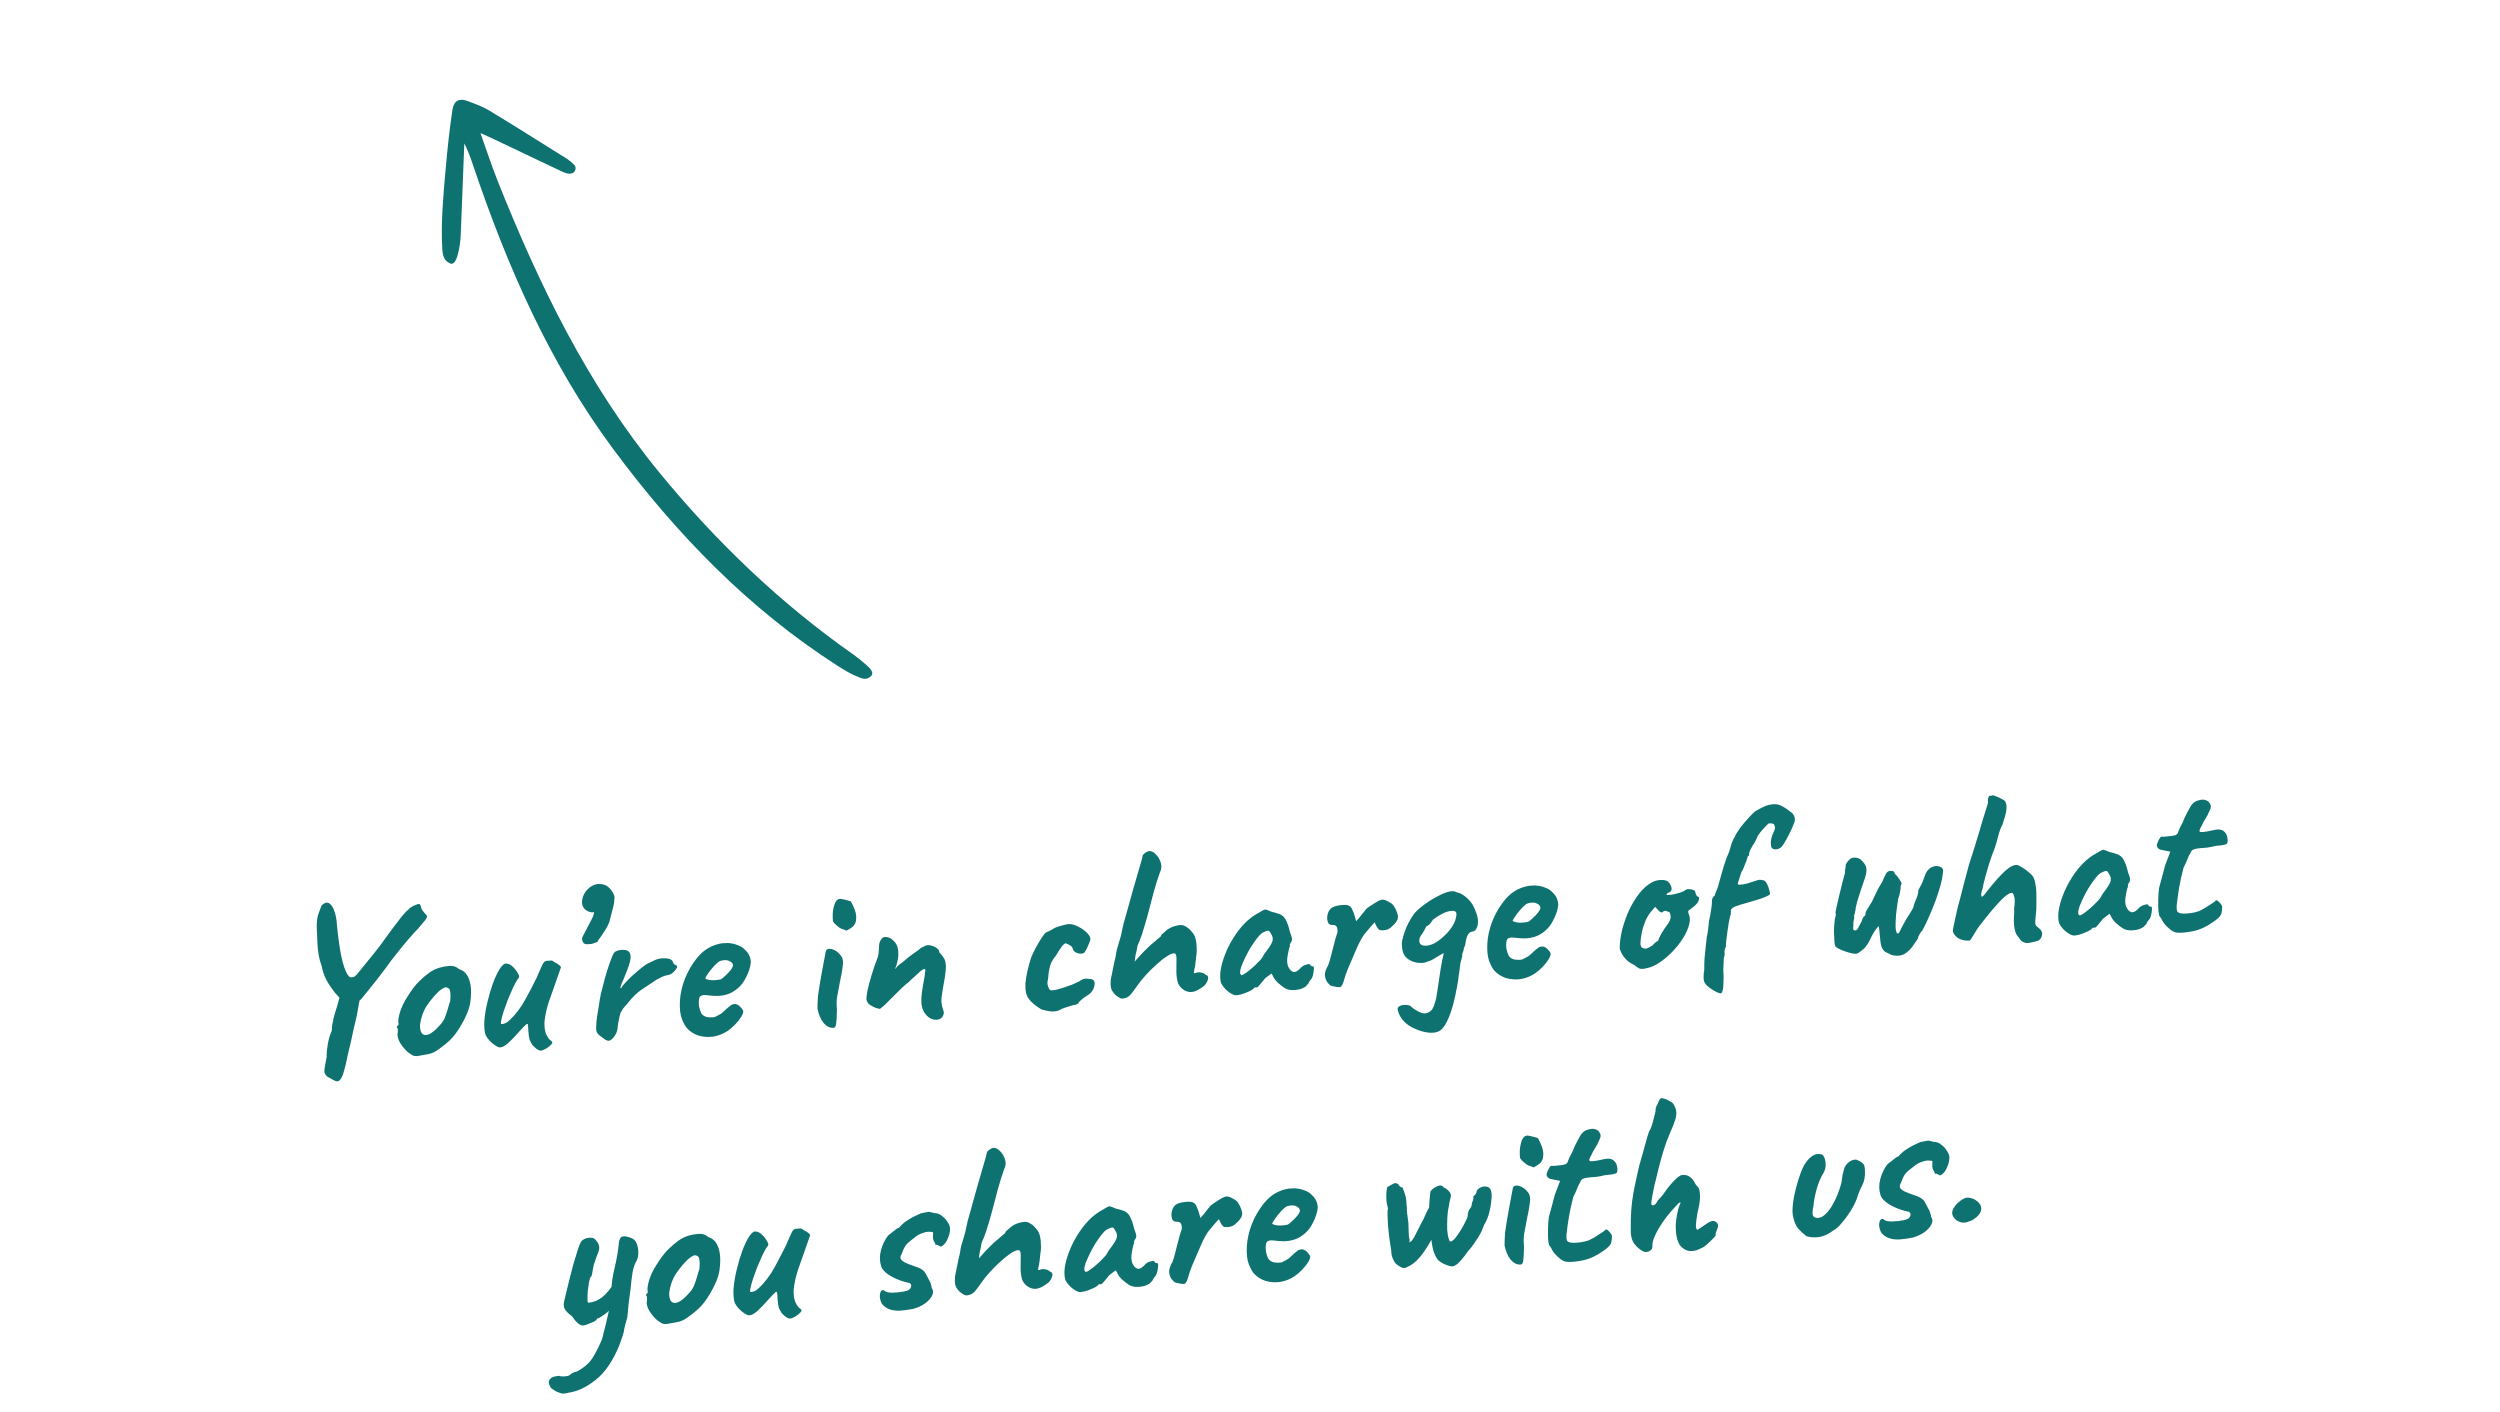 <svg width="193" height="109" viewBox="0 0 193 109" fill="none" xmlns="http://www.w3.org/2000/svg">
<path d="M26.543 77.387L25.858 76.641C25.593 76.299 25.378 75.978 25.212 75.677C25.046 75.376 24.917 75 24.825 74.55C24.721 74.268 24.648 74.003 24.606 73.753C24.564 73.504 24.531 73.217 24.508 72.894C24.497 72.558 24.479 72.144 24.456 71.653C24.436 71.197 24.481 70.821 24.592 70.524C24.703 70.215 24.778 70.011 24.819 69.912C25.055 69.679 25.256 69.623 25.421 69.743C25.598 69.863 25.733 70.076 25.827 70.382C25.933 70.687 25.992 71.014 26.005 71.362C26.132 72.64 26.279 73.604 26.446 74.254C26.625 74.903 26.815 75.298 27.018 75.44C27.164 75.466 27.289 75.445 27.392 75.377C27.495 75.298 27.623 75.156 27.777 74.953C27.942 74.737 28.169 74.456 28.457 74.11C28.767 73.739 29.076 73.35 29.384 72.943C29.691 72.525 29.982 72.125 30.255 71.745C30.541 71.363 30.794 71.032 31.015 70.752C31.247 70.471 31.432 70.283 31.57 70.189C31.613 70.114 31.692 70.048 31.808 69.992C31.924 69.923 32.035 69.873 32.141 69.842C32.258 69.797 32.316 69.775 32.316 69.775C32.414 69.792 32.473 69.866 32.495 69.997C32.515 70.116 32.572 70.232 32.664 70.346C32.691 70.392 32.75 70.46 32.841 70.55C32.931 70.639 32.973 70.715 32.965 70.775C32.968 70.811 32.92 70.899 32.822 71.038C32.722 71.166 32.617 71.293 32.506 71.422C32.395 71.55 32.311 71.646 32.256 71.71C32.11 71.853 31.881 72.104 31.57 72.463C31.269 72.809 30.959 73.186 30.64 73.594C30.319 73.99 30.05 74.346 29.831 74.662C29.348 75.31 28.913 75.87 28.526 76.343C28.15 76.815 27.918 77.096 27.828 77.187C27.818 77.212 27.741 77.235 27.598 77.257C27.455 77.267 27.356 77.323 27.303 77.423L26.543 77.387ZM25.966 83.473C25.917 83.465 25.812 83.418 25.649 83.333C25.499 83.248 25.361 83.167 25.235 83.092C25.145 83.002 25.083 82.904 25.052 82.798C25.032 82.692 25.04 82.547 25.075 82.364C25.11 82.181 25.158 81.925 25.219 81.595C25.211 81.319 25.241 80.98 25.309 80.579C25.388 80.176 25.491 79.838 25.615 79.564C25.606 79.432 25.623 79.251 25.667 79.019C25.71 78.787 25.765 78.549 25.832 78.303C25.91 78.045 25.979 77.824 26.038 77.639L26.294 76.683L26.969 76.021L27.949 76.601C27.906 76.676 27.87 76.763 27.841 76.861C27.812 76.959 27.775 77.124 27.732 77.356C27.688 77.588 27.623 77.947 27.538 78.435C27.465 78.765 27.382 79.119 27.289 79.499C27.208 79.878 27.131 80.232 27.058 80.562C26.985 80.892 26.92 81.161 26.863 81.37C26.758 81.919 26.656 82.353 26.559 82.673C26.473 82.992 26.38 83.209 26.28 83.324C26.193 83.451 26.088 83.5 25.966 83.473ZM32.222 81.529C32.066 81.54 31.938 81.52 31.838 81.466C31.75 81.413 31.637 81.337 31.497 81.238C31.253 81.015 31.049 80.771 30.886 80.506C30.734 80.24 30.669 80.004 30.691 79.798C30.72 79.7 30.726 79.609 30.708 79.526C30.701 79.43 30.697 79.382 30.697 79.382C30.633 79.327 30.613 79.292 30.636 79.278C30.658 79.253 30.679 79.215 30.7 79.166C30.772 79.16 30.791 79.093 30.758 78.963C30.727 78.869 30.748 78.663 30.822 78.345C30.907 78.014 31.029 77.699 31.188 77.398C31.251 77.274 31.348 77.11 31.477 76.909C31.607 76.695 31.748 76.486 31.902 76.283C32.067 76.067 32.217 75.894 32.352 75.764C32.634 75.491 32.894 75.268 33.135 75.094C33.387 74.92 33.643 74.793 33.902 74.715C34.161 74.636 34.428 74.587 34.703 74.567C34.99 74.547 35.231 74.626 35.424 74.805C35.708 74.905 35.911 75.053 36.033 75.249C36.167 75.444 36.264 75.701 36.323 76.022C36.384 76.379 36.38 76.824 36.31 77.358C36.239 77.881 35.988 78.5 35.558 79.216C35.289 79.669 35.02 80.025 34.75 80.285C34.48 80.544 34.178 80.788 33.846 81.017C33.606 81.202 33.344 81.323 33.059 81.379C32.775 81.436 32.495 81.486 32.222 81.529ZM33.897 79.209C34.144 78.962 34.312 78.698 34.4 78.415C34.5 78.131 34.603 77.799 34.708 77.418C34.751 77.343 34.772 77.221 34.772 77.053C34.784 76.884 34.779 76.722 34.755 76.567C34.731 76.4 34.683 76.307 34.609 76.288C34.496 76.212 34.387 76.202 34.282 76.258C34.177 76.301 34.045 76.389 33.886 76.52C33.548 76.845 33.238 77.216 32.955 77.633C32.683 78.038 32.507 78.526 32.427 79.097C32.413 79.398 32.459 79.624 32.566 79.773C32.684 79.909 32.854 79.939 33.078 79.862C33.312 79.773 33.585 79.556 33.897 79.209ZM41.886 81.075C41.805 81.129 41.69 81.119 41.541 81.046C41.403 80.971 41.262 80.855 41.119 80.697C41.025 80.559 40.949 80.42 40.89 80.28C40.843 80.127 40.809 79.901 40.788 79.602C40.783 79.361 40.771 79.2 40.753 79.117C40.746 79.021 40.692 79.019 40.59 79.11C40.5 79.189 40.315 79.383 40.036 79.691C39.758 80.012 39.489 80.29 39.23 80.525C38.981 80.747 38.772 80.858 38.604 80.858C38.52 80.864 38.402 80.818 38.251 80.721C38.1 80.623 37.953 80.501 37.81 80.355C37.666 80.197 37.559 80.048 37.489 79.909C37.397 79.627 37.365 79.256 37.392 78.797C37.431 78.337 37.511 77.856 37.632 77.354C37.752 76.841 37.892 76.361 38.053 75.917C38.225 75.459 38.397 75.092 38.57 74.815C38.754 74.525 38.918 74.381 39.063 74.383C39.268 74.392 39.449 74.482 39.605 74.651C39.773 74.808 39.906 74.985 40.004 75.182C40.058 75.263 40.081 75.333 40.073 75.394C40.077 75.454 40.035 75.529 39.945 75.62C39.847 75.771 39.73 75.99 39.594 76.276C39.47 76.55 39.34 76.848 39.207 77.17C39.086 77.491 38.975 77.8 38.876 78.096C38.788 78.379 38.726 78.612 38.691 78.795C38.656 78.978 38.663 79.067 38.71 79.064C38.878 79.052 39.031 78.999 39.168 78.905C39.305 78.799 39.474 78.637 39.675 78.418C39.908 78.148 40.112 77.881 40.285 77.616C40.458 77.339 40.634 77.026 40.814 76.676C40.953 76.426 41.095 76.151 41.242 75.852C41.402 75.552 41.501 75.34 41.54 75.217C41.685 74.894 41.795 74.652 41.867 74.49C41.94 74.328 42.035 74.225 42.152 74.181C42.212 74.177 42.296 74.171 42.403 74.163C42.511 74.155 42.565 74.151 42.565 74.151C42.638 74.158 42.725 74.206 42.828 74.295C42.927 74.336 43.028 74.395 43.129 74.472C43.243 74.548 43.302 74.616 43.306 74.676C43.267 74.799 43.202 74.984 43.111 75.231C43.032 75.466 42.972 75.638 42.931 75.749C42.741 76.28 42.556 76.805 42.376 77.323C42.207 77.828 42.094 78.342 42.035 78.863C42.023 79.032 42.031 79.23 42.059 79.457C42.098 79.671 42.145 79.824 42.2 79.916C42.241 79.985 42.289 80.066 42.343 80.159C42.409 80.238 42.48 80.305 42.556 80.36C42.669 80.424 42.669 80.514 42.557 80.63C42.458 80.746 42.327 80.851 42.165 80.947C42.015 81.03 41.921 81.073 41.886 81.075ZM45.723 72.862C45.605 72.882 45.455 72.893 45.275 72.894C45.106 72.894 44.996 72.787 44.945 72.574C44.927 72.491 44.934 72.413 44.964 72.338C44.995 72.264 45.037 72.183 45.091 72.095C45.218 71.845 45.361 71.57 45.52 71.27C45.691 70.969 45.8 70.727 45.847 70.543C45.843 70.495 45.846 70.453 45.856 70.416C45.655 70.466 45.44 70.41 45.212 70.246C44.969 70.046 44.883 69.77 44.955 69.416C45.037 69.049 45.226 68.747 45.522 68.509C45.727 68.362 45.926 68.276 46.117 68.25C46.307 68.225 46.514 68.252 46.736 68.332C46.948 68.438 47.129 68.611 47.278 68.853C47.427 69.083 47.477 69.278 47.428 69.438C47.412 69.716 47.364 69.978 47.286 70.224C47.219 70.469 47.158 70.708 47.102 70.941C47.049 71.209 46.92 71.501 46.714 71.817C46.519 72.119 46.328 72.398 46.142 72.651C46.157 72.698 46.123 72.731 46.04 72.749C45.957 72.767 45.852 72.805 45.723 72.862ZM46.571 80.146C46.457 80.07 46.33 79.971 46.189 79.848C46.059 79.725 46.004 79.543 46.023 79.301C46.035 78.963 46.062 78.666 46.104 78.411C46.145 78.143 46.196 77.839 46.256 77.498C46.269 77.352 46.312 77.103 46.383 76.749C46.466 76.394 46.565 76.008 46.679 75.591C46.794 75.174 46.916 74.78 47.046 74.41C47.175 74.028 47.293 73.742 47.4 73.554C47.523 73.425 47.711 73.352 47.962 73.334C48.225 73.315 48.408 73.35 48.511 73.439C48.65 73.537 48.706 73.726 48.678 74.005C48.648 74.271 48.51 74.696 48.263 75.279C48.213 75.427 48.147 75.588 48.063 75.763C47.99 75.924 47.94 76.06 47.911 76.171C47.882 76.269 47.897 76.31 47.956 76.294C48.019 76.157 48.14 75.998 48.319 75.817C48.498 75.624 48.689 75.435 48.893 75.252C49.096 75.07 49.289 74.905 49.471 74.76C49.653 74.615 49.779 74.522 49.848 74.481C49.94 74.414 50.044 74.358 50.161 74.314C50.289 74.257 50.377 74.214 50.423 74.187C50.689 74.036 50.985 73.966 51.31 73.979C51.647 73.98 51.858 74.067 51.943 74.241C51.961 74.336 52.002 74.405 52.066 74.449C52.141 74.492 52.178 74.513 52.178 74.513C52.226 74.51 52.252 74.526 52.254 74.562C52.269 74.597 52.276 74.614 52.276 74.614C52.282 74.698 52.207 74.824 52.05 74.991C51.906 75.158 51.738 75.254 51.547 75.28C51.393 75.303 51.257 75.343 51.141 75.399C51.025 75.456 50.885 75.525 50.723 75.609C50.287 75.905 49.89 76.168 49.534 76.398C49.189 76.627 48.84 76.965 48.487 77.411C48.41 77.513 48.327 77.609 48.237 77.699C48.147 77.79 48.06 77.916 47.975 78.079C47.92 78.143 47.869 78.279 47.824 78.487C47.779 78.694 47.739 78.896 47.705 79.091C47.681 79.273 47.671 79.382 47.674 79.418C47.674 79.418 47.66 79.479 47.633 79.601C47.604 79.711 47.552 79.823 47.476 79.937C47.346 80.139 47.211 80.269 47.071 80.327C46.943 80.384 46.776 80.324 46.571 80.146ZM56.174 79.588C55.829 79.817 55.455 79.964 55.05 80.029C54.657 80.081 54.282 80.053 53.925 79.947C53.568 79.828 53.272 79.638 53.037 79.378C52.906 79.231 52.775 78.994 52.643 78.666C52.511 78.327 52.46 77.862 52.49 77.27C52.522 76.714 52.65 76.146 52.873 75.564C53.108 74.982 53.408 74.462 53.773 74.002C54.137 73.543 54.547 73.219 55.003 73.031C55.166 72.959 55.331 72.905 55.496 72.869C55.673 72.82 55.906 72.798 56.195 72.801C56.473 72.817 56.724 72.872 56.947 72.964C57.169 73.045 57.332 73.141 57.437 73.254C57.642 73.432 57.781 73.609 57.853 73.784C57.926 73.959 57.962 74.131 57.962 74.299C57.93 74.687 57.786 75.112 57.53 75.575C57.286 76.038 56.921 76.395 56.433 76.646C56.236 76.744 56 76.815 55.727 76.859C55.453 76.902 55.073 76.893 54.588 76.832C54.296 76.792 54.107 76.836 54.02 76.962C53.944 77.088 53.925 77.324 53.962 77.67C54.001 77.884 54.063 78.072 54.146 78.235C54.241 78.384 54.398 78.481 54.618 78.526C54.897 78.554 55.095 78.546 55.212 78.501C55.328 78.445 55.473 78.369 55.647 78.272C55.738 78.205 55.823 78.133 55.902 78.055C55.993 77.977 56.077 77.898 56.156 77.821C56.247 77.742 56.321 77.683 56.378 77.642C56.434 77.59 56.492 77.556 56.551 77.54C56.61 77.524 56.669 77.513 56.729 77.509C56.862 77.512 56.993 77.575 57.122 77.698C57.251 77.821 57.337 77.941 57.382 78.058C57.389 78.154 57.339 78.296 57.232 78.484C57.124 78.66 56.975 78.851 56.785 79.057C56.607 79.25 56.403 79.427 56.174 79.588ZM55.655 75.601C55.736 75.559 55.85 75.466 55.996 75.324C56.154 75.18 56.294 75.032 56.416 74.879C56.536 74.714 56.593 74.589 56.587 74.506C56.578 74.374 56.48 74.267 56.294 74.184C56.119 74.1 55.897 74.098 55.626 74.177C55.532 74.208 55.423 74.282 55.299 74.399C55.175 74.516 55.052 74.651 54.931 74.804C54.808 74.945 54.704 75.085 54.617 75.224C54.53 75.35 54.471 75.45 54.441 75.525C54.493 75.581 54.592 75.622 54.738 75.648C54.884 75.674 55.041 75.68 55.209 75.669C55.388 75.656 55.537 75.633 55.655 75.601ZM64.352 79.348C64.065 79.368 63.803 79.237 63.566 78.953C63.341 78.656 63.188 78.294 63.11 77.866C63.115 77.77 63.117 77.631 63.116 77.451C63.128 77.27 63.138 77.082 63.149 76.889C63.18 76.658 63.225 76.36 63.283 75.995C63.342 75.63 63.406 75.265 63.476 74.899C63.545 74.521 63.606 74.198 63.66 73.929C63.712 73.649 63.742 73.484 63.751 73.436C63.81 73.263 63.969 73.21 64.226 73.275C64.484 73.341 64.712 73.505 64.911 73.768C64.99 73.859 65.04 73.969 65.061 74.1C65.094 74.23 65.09 74.423 65.048 74.679C65.018 74.933 64.949 75.311 64.84 75.812C64.743 76.3 64.669 76.697 64.618 77.001C64.579 77.293 64.577 77.6 64.612 77.922C64.603 78.476 64.582 78.856 64.549 79.063C64.514 79.258 64.449 79.353 64.352 79.348ZM65.473 71.779C65.428 71.818 65.381 71.84 65.333 71.843C65.297 71.834 65.228 71.802 65.128 71.749C65.044 71.743 64.932 71.697 64.793 71.611C64.666 71.512 64.551 71.412 64.447 71.311C64.356 71.209 64.309 71.146 64.308 71.122C64.287 71.003 64.279 70.811 64.285 70.546C64.302 70.281 64.35 70.031 64.43 69.796C64.52 69.549 64.655 69.413 64.834 69.388C64.882 69.385 64.985 69.402 65.144 69.439C65.315 69.475 65.493 69.522 65.677 69.581C65.786 69.754 65.892 69.981 65.997 70.262C66.101 70.543 66.127 70.824 66.075 71.105C66.034 71.372 65.833 71.597 65.473 71.779ZM72.326 78.725C72.146 78.738 71.969 78.697 71.793 78.601C71.617 78.493 71.468 78.341 71.346 78.146C71.223 77.938 71.151 77.69 71.13 77.403C71.118 77.224 71.13 76.97 71.166 76.643C71.215 76.302 71.286 75.876 71.382 75.364C71.394 75.195 71.404 75.086 71.413 75.037C71.433 74.987 71.442 74.939 71.439 74.891C71.437 74.867 71.43 74.849 71.417 74.838C71.415 74.814 71.402 74.803 71.378 74.805C71.283 74.812 71.156 74.887 70.998 75.031C70.85 75.161 70.681 75.318 70.49 75.5C70.455 75.526 70.416 75.559 70.37 75.599C70.337 75.637 70.298 75.676 70.252 75.715C70.219 75.754 70.18 75.793 70.134 75.832C70.02 75.912 69.844 76.063 69.607 76.285C69.382 76.505 69.146 76.739 68.899 76.985C68.664 77.23 68.456 77.437 68.276 77.607C68.185 77.685 68.106 77.751 68.037 77.804C67.981 77.856 67.941 77.883 67.917 77.885C67.893 77.886 67.795 77.863 67.623 77.816C67.462 77.755 67.3 77.67 67.136 77.561C66.983 77.44 66.9 77.296 66.888 77.128C66.88 77.02 66.907 76.802 66.968 76.473C67.041 76.143 67.145 75.75 67.281 75.295C67.417 74.841 67.576 74.378 67.76 73.908C67.8 73.797 67.825 73.651 67.837 73.469C67.848 73.288 67.859 73.113 67.871 72.944C67.894 72.761 67.945 72.626 68.023 72.536C68.054 72.473 68.093 72.428 68.139 72.401C68.197 72.361 68.255 72.339 68.315 72.334C68.435 72.326 68.551 72.348 68.663 72.4C68.774 72.44 68.881 72.517 68.986 72.629C69.179 72.808 69.291 73.029 69.322 73.291C69.364 73.541 69.363 73.788 69.32 74.031C69.277 74.275 69.226 74.477 69.165 74.638C69.103 74.787 69.072 74.849 69.07 74.825C69.116 74.798 69.178 74.733 69.255 74.631C69.344 74.529 69.497 74.404 69.715 74.256C70.009 73.994 70.237 73.81 70.397 73.702C70.557 73.582 70.678 73.495 70.758 73.442C70.85 73.387 70.93 73.327 70.998 73.262C71.054 73.21 71.094 73.177 71.117 73.163C71.152 73.149 71.17 73.141 71.17 73.141C71.206 73.139 71.264 73.111 71.344 73.057C71.436 73.002 71.525 72.972 71.608 72.966C71.728 72.957 71.856 72.978 71.992 73.029C72.127 73.067 72.246 73.131 72.348 73.22C72.45 73.297 72.504 73.383 72.511 73.479C72.514 73.515 72.528 73.544 72.553 73.566C72.579 73.588 72.605 73.617 72.632 73.651C72.697 73.719 72.77 73.816 72.851 73.942C72.943 74.056 72.999 74.25 73.019 74.526C73.032 74.717 73.01 75.001 72.953 75.378C72.896 75.755 72.832 76.127 72.762 76.493C72.693 76.871 72.666 77.173 72.682 77.401C72.71 77.615 72.746 77.781 72.79 77.898C72.834 78.004 72.858 78.092 72.863 78.164C72.87 78.26 72.83 78.377 72.744 78.515C72.656 78.642 72.517 78.712 72.326 78.725ZM81.838 77.957C81.688 78.04 81.51 78.083 81.306 78.085C81.102 78.088 80.822 78.042 80.466 77.947C80.442 77.949 80.354 77.901 80.203 77.803C80.052 77.706 79.899 77.59 79.745 77.457C79.591 77.323 79.487 77.211 79.432 77.118C79.221 76.857 79.132 76.454 79.166 75.91C79.211 75.365 79.357 74.706 79.602 73.93C79.673 73.745 79.783 73.508 79.931 73.221C80.091 72.933 80.246 72.669 80.397 72.43C80.56 72.178 80.676 72.031 80.745 71.99C80.745 71.99 80.809 71.961 80.938 71.904C81.066 71.847 81.228 71.757 81.424 71.635C81.482 71.607 81.581 71.569 81.722 71.523C81.876 71.476 82.029 71.435 82.183 71.4C82.348 71.352 82.461 71.332 82.521 71.34C82.762 71.335 83.013 71.407 83.277 71.557C83.551 71.694 83.78 71.864 83.963 72.067C84.145 72.259 84.212 72.435 84.163 72.594C84.164 72.618 84.134 72.699 84.072 72.836C84.02 72.96 83.963 73.09 83.901 73.227C83.838 73.352 83.784 73.446 83.741 73.509C83.686 73.585 83.58 73.623 83.424 73.622C83.279 73.62 83.144 73.581 83.019 73.506C82.893 73.431 82.819 73.322 82.797 73.179C82.766 73.085 82.67 73.002 82.508 72.929C82.359 72.855 82.284 72.819 82.284 72.819C82.188 72.826 82.069 72.93 81.927 73.133C81.785 73.335 81.639 73.562 81.489 73.814C81.288 74.044 81.15 74.289 81.072 74.547C81.005 74.793 80.961 75.024 80.941 75.242C80.931 75.448 80.912 75.605 80.884 75.716C80.845 75.839 80.856 75.988 80.916 76.164C80.977 76.341 81.044 76.438 81.118 76.457C81.226 76.461 81.369 76.445 81.547 76.408C81.736 76.359 81.931 76.303 82.131 76.24C82.342 76.165 82.553 76.09 82.764 76.015C82.975 75.927 83.161 75.842 83.323 75.758C83.541 75.598 83.734 75.53 83.904 75.554C84.074 75.566 84.201 75.581 84.287 75.599C84.422 75.638 84.495 75.735 84.506 75.891C84.517 76.046 84.475 76.218 84.38 76.405C84.284 76.58 84.139 76.729 83.943 76.851C83.758 76.96 83.592 77.08 83.445 77.211C83.309 77.329 83.243 77.418 83.248 77.478C83.2 77.481 83.147 77.503 83.09 77.543C83.044 77.571 83.002 77.58 82.965 77.57C82.942 77.572 82.847 77.597 82.682 77.645C82.517 77.692 82.346 77.747 82.17 77.807C82.006 77.867 81.895 77.917 81.838 77.957ZM86.7 77.088C86.617 77.106 86.519 77.082 86.406 77.018C86.304 76.941 86.209 76.876 86.121 76.822C85.991 76.687 85.899 76.567 85.843 76.463C85.787 76.359 85.755 76.241 85.746 76.109C85.736 75.977 85.737 75.821 85.748 75.639C85.794 75.444 85.848 75.181 85.909 74.852C85.969 74.523 86.046 74.169 86.14 73.789C86.153 73.644 86.183 73.473 86.23 73.277C86.287 73.069 86.345 72.872 86.404 72.687C86.462 72.491 86.506 72.343 86.535 72.245C86.597 71.94 86.661 71.647 86.725 71.365C86.801 71.083 86.892 70.758 86.998 70.389C87.104 70.021 87.233 69.555 87.386 68.99C87.598 68.253 87.757 67.701 87.863 67.332C87.969 66.964 88.046 66.7 88.095 66.54C88.144 66.38 88.177 66.251 88.194 66.154C88.187 66.058 88.247 65.963 88.372 65.87C88.509 65.764 88.632 65.707 88.739 65.7C88.908 65.7 89.076 65.79 89.246 65.97C89.414 66.139 89.538 66.353 89.616 66.612C89.694 66.859 89.67 67.107 89.543 67.357C89.382 67.801 89.225 68.3 89.072 68.852C88.93 69.391 88.788 69.931 88.646 70.47C88.504 71.01 88.359 71.507 88.211 71.963C88.203 72.024 88.169 72.129 88.107 72.277C88.058 72.425 88.012 72.549 87.971 72.648C87.93 72.747 87.889 72.84 87.847 72.927C87.817 73.014 87.802 73.057 87.802 73.057C87.795 73.13 87.778 73.233 87.752 73.367C87.725 73.502 87.698 73.618 87.668 73.716C87.661 73.777 87.648 73.856 87.631 73.953C87.614 74.051 87.603 74.148 87.598 74.245C87.653 74.168 87.73 74.079 87.831 73.975C87.931 73.86 88.059 73.718 88.216 73.551C88.396 73.37 88.553 73.214 88.688 73.084C88.823 72.954 88.959 72.836 89.096 72.73C89.221 72.625 89.334 72.527 89.436 72.435C89.549 72.343 89.606 72.297 89.606 72.297C89.628 72.259 89.649 72.216 89.669 72.166C89.702 72.116 89.736 72.083 89.771 72.069C89.793 72.043 89.833 72.01 89.89 71.97C89.946 71.918 90.003 71.865 90.059 71.813C90.162 71.734 90.271 71.666 90.388 71.609C90.504 71.553 90.627 71.508 90.757 71.475C90.887 71.442 91.012 71.421 91.131 71.412C91.275 71.402 91.429 71.451 91.593 71.56C91.756 71.656 91.911 71.802 92.057 71.996C92.188 72.143 92.273 72.323 92.312 72.537C92.363 72.738 92.388 73.013 92.389 73.362C92.396 73.457 92.379 73.639 92.338 73.907C92.309 74.174 92.287 74.374 92.272 74.507L92.154 75.129L92.298 75.119C92.426 75.061 92.551 75.046 92.674 75.074C92.808 75.1 92.875 75.114 92.875 75.114C92.937 75.145 92.994 75.183 93.045 75.228C93.109 75.271 93.165 75.303 93.215 75.324C93.293 75.415 93.291 75.553 93.208 75.74C93.125 75.926 93.026 76.059 92.912 76.139C92.638 76.352 92.389 76.49 92.165 76.554C91.953 76.617 91.723 76.591 91.474 76.477C91.236 76.337 91.067 76.163 90.968 75.953C90.881 75.743 90.83 75.452 90.815 75.08C90.826 74.55 90.829 74.171 90.824 73.942C90.819 73.702 90.751 73.587 90.619 73.596C90.476 73.606 90.283 73.692 90.042 73.854C89.812 74.002 89.556 74.207 89.274 74.468C88.991 74.717 88.71 74.995 88.431 75.304C88.163 75.6 87.926 75.899 87.719 76.203C87.588 76.393 87.446 76.583 87.291 76.775C87.135 76.954 86.938 77.058 86.7 77.088ZM95.571 76.816C95.43 76.862 95.265 76.832 95.077 76.725C94.889 76.618 94.716 76.48 94.56 76.311C94.404 76.141 94.302 75.986 94.256 75.845C94.19 75.597 94.181 75.291 94.227 74.927C94.284 74.55 94.394 74.151 94.557 73.731C94.718 73.298 94.929 72.874 95.188 72.458C95.446 72.031 95.743 71.643 96.079 71.294C96.415 70.945 96.787 70.666 97.193 70.457C97.365 70.348 97.487 70.279 97.557 70.251C97.626 70.209 97.698 70.204 97.772 70.235C97.846 70.254 97.976 70.305 98.162 70.388C98.333 70.424 98.505 70.472 98.678 70.531C98.862 70.579 99.026 70.687 99.17 70.857C99.279 71.03 99.363 71.204 99.424 71.381C99.485 71.557 99.541 71.757 99.593 71.982C99.71 72.275 99.76 72.469 99.743 72.567C99.725 72.652 99.694 72.721 99.649 72.772C99.562 72.899 99.543 72.96 99.59 72.957C99.59 72.957 99.586 72.981 99.578 73.03C99.58 73.066 99.56 73.127 99.519 73.215C99.454 73.484 99.406 73.74 99.375 73.983C99.355 74.213 99.376 74.416 99.436 74.592C99.551 74.848 99.688 74.995 99.847 75.032C100.018 75.068 100.225 74.945 100.47 74.662C100.595 74.557 100.74 74.487 100.906 74.451C101.071 74.403 101.157 74.427 101.164 74.523C101.164 74.523 101.183 74.54 101.221 74.573C101.259 74.594 101.302 74.603 101.35 74.6C101.409 74.596 101.438 74.654 101.434 74.774C101.43 74.883 101.415 75.01 101.389 75.156C101.364 75.303 101.324 75.426 101.271 75.526C101.104 75.718 101.023 75.844 101.028 75.904C101.028 75.904 101.005 75.93 100.961 75.981C100.927 76.019 100.866 76.084 100.776 76.175C100.57 76.322 100.299 76.407 99.964 76.431C99.641 76.454 99.385 76.406 99.196 76.287C99.007 76.168 98.816 76.019 98.623 75.841C98.442 75.661 98.321 75.489 98.261 75.325L98.159 75.152L97.662 75.53C97.54 75.671 97.452 75.78 97.397 75.856C97.341 75.92 97.291 75.978 97.247 76.029C97.214 76.079 97.175 76.124 97.13 76.164C97.097 76.202 97.056 76.223 97.008 76.227C96.96 76.23 96.918 76.233 96.883 76.236C96.847 76.238 96.829 76.239 96.829 76.239C96.832 76.287 96.753 76.359 96.591 76.455C96.429 76.538 96.248 76.618 96.049 76.692C95.85 76.766 95.69 76.808 95.571 76.816ZM95.84 75.281C95.912 75.276 96.017 75.227 96.154 75.132C96.303 75.026 96.463 74.9 96.633 74.755C96.803 74.611 96.955 74.468 97.089 74.326C97.236 74.183 97.342 74.067 97.407 73.978C97.452 73.927 97.5 73.846 97.552 73.734C97.617 73.621 97.688 73.519 97.765 73.43C98.019 73.099 98.175 72.841 98.234 72.656C98.292 72.46 98.247 72.258 98.1 72.052C98.043 71.924 97.978 71.857 97.905 71.85C97.833 71.843 97.686 71.895 97.466 72.007C97.328 72.101 97.182 72.25 97.028 72.454C96.874 72.657 96.716 72.885 96.553 73.137C96.403 73.388 96.265 73.645 96.139 73.906C96.013 74.168 95.91 74.404 95.829 74.614C95.759 74.824 95.729 74.988 95.738 75.108C95.741 75.156 95.756 75.197 95.782 75.231C95.821 75.264 95.84 75.281 95.84 75.281ZM103.466 76.2C103.431 76.214 103.352 76.213 103.231 76.198C103.122 76.182 103.006 76.16 102.883 76.133C102.773 76.104 102.705 76.079 102.68 76.057C102.628 76.013 102.556 75.933 102.464 75.82C102.371 75.694 102.311 75.524 102.283 75.309C102.268 75.094 102.351 74.829 102.534 74.516C102.585 74.391 102.644 74.207 102.711 73.962C102.777 73.716 102.843 73.459 102.908 73.189C102.984 72.907 103.051 72.656 103.107 72.435C103.176 72.214 103.225 72.06 103.255 71.974C103.264 71.769 103.242 71.626 103.188 71.545C103.145 71.452 103.04 71.406 102.871 71.406C102.752 71.414 102.653 71.379 102.575 71.3C102.509 71.221 102.469 71.073 102.453 70.858C102.465 70.689 102.497 70.542 102.548 70.418C102.611 70.281 102.699 70.167 102.813 70.074C102.928 70.006 103.075 69.954 103.253 69.917C103.442 69.879 103.627 69.86 103.808 69.859C103.988 69.858 104.117 69.891 104.194 69.958C104.281 70 104.355 70.103 104.414 70.267C104.485 70.418 104.545 70.576 104.593 70.742C104.64 70.907 104.673 71.031 104.691 71.114C104.804 71.009 104.926 70.868 105.058 70.69C105.201 70.5 105.345 70.321 105.489 70.154C105.671 70.009 105.889 69.861 106.143 69.711C106.396 69.548 106.583 69.463 106.702 69.454C106.834 69.445 107 69.499 107.201 69.617C107.401 69.723 107.529 69.823 107.583 69.915C107.718 70.11 107.817 70.319 107.881 70.543C107.956 70.754 107.934 70.949 107.814 71.126C107.705 71.29 107.549 71.457 107.345 71.628C107.139 71.787 106.873 71.848 106.546 71.811C106.472 71.793 106.388 71.708 106.293 71.559C106.21 71.408 106.16 71.297 106.143 71.227C106.14 71.191 106.089 71.23 105.989 71.346C105.9 71.448 105.789 71.577 105.656 71.731C105.534 71.883 105.418 72.024 105.307 72.152C105.121 72.418 104.93 72.775 104.733 73.222C104.537 73.669 104.304 74.209 104.037 74.841C103.914 75.151 103.815 75.447 103.739 75.729C103.662 75.999 103.571 76.156 103.466 76.2ZM111.13 79.587C110.922 79.71 110.643 79.754 110.292 79.719C109.952 79.683 109.608 79.587 109.26 79.432C108.925 79.287 108.648 79.108 108.428 78.895C108.312 78.784 108.206 78.647 108.11 78.485C108.015 78.323 107.949 78.166 107.914 78.012C107.88 77.87 107.903 77.772 107.983 77.718C108.086 77.639 108.209 77.594 108.353 77.584C108.508 77.573 108.641 77.581 108.752 77.609C108.874 77.637 108.937 77.674 108.94 77.722C109.08 77.832 109.213 77.925 109.339 78.001C109.477 78.087 109.608 78.15 109.731 78.189C109.904 78.249 110.054 78.25 110.183 78.193C110.324 78.147 110.45 78.06 110.561 77.931C110.647 77.793 110.719 77.619 110.777 77.411C110.847 77.213 110.897 76.987 110.927 76.732L110.964 76.495C111.053 75.887 111.139 75.316 111.221 74.781C111.314 74.233 111.394 73.836 111.461 73.591C111.437 73.592 111.407 73.6 111.372 73.615C111.337 73.629 111.303 73.65 111.268 73.676C111.199 73.717 111.13 73.758 111.061 73.799C110.991 73.841 110.922 73.882 110.853 73.923C110.703 74.017 110.57 74.093 110.454 74.15C110.337 74.194 110.231 74.231 110.137 74.262C109.985 74.321 109.873 74.347 109.8 74.341C109.727 74.334 109.667 74.332 109.619 74.335C109.499 74.344 109.341 74.319 109.145 74.261C108.947 74.191 108.778 74.1 108.638 73.99C108.523 73.89 108.437 73.788 108.382 73.684C108.325 73.567 108.286 73.444 108.265 73.313C108.244 73.182 108.228 73.051 108.219 72.919C108.206 72.74 108.279 72.416 108.438 71.947C108.597 71.467 108.845 70.992 109.185 70.522C109.396 70.279 109.679 70.03 110.034 69.776C110.389 69.522 110.752 69.304 111.124 69.121C111.507 68.925 111.824 68.819 112.076 68.801C112.124 68.797 112.178 68.799 112.239 68.807C112.311 68.814 112.379 68.839 112.443 68.883C112.65 68.916 112.861 69.015 113.077 69.18C113.293 69.334 113.488 69.542 113.663 69.806C113.773 69.991 113.865 70.189 113.94 70.4C114.027 70.611 114.08 70.835 114.097 71.075C114.11 71.266 114.086 71.436 114.025 71.585C113.974 71.721 113.92 71.803 113.862 71.831C113.84 71.857 113.811 71.877 113.776 71.892C113.74 71.894 113.699 71.903 113.651 71.919C113.628 71.92 113.581 71.936 113.51 71.965C113.441 72.006 113.374 72.077 113.309 72.178C113.255 72.266 113.206 72.419 113.161 72.639C113.154 72.7 113.146 72.761 113.138 72.821C113.131 72.882 113.117 72.943 113.097 73.005C113.098 73.017 113.082 73.048 113.05 73.098C113.028 73.136 113.014 73.185 113.006 73.246C113 73.33 112.981 73.404 112.95 73.466C112.929 73.516 112.909 73.572 112.889 73.633C112.881 73.682 112.878 73.724 112.88 73.76C112.882 73.784 112.884 73.808 112.886 73.832L112.828 74.034C112.8 74.157 112.772 74.267 112.743 74.365C112.726 74.463 112.718 74.523 112.72 74.547L112.674 74.912C112.659 75.045 112.639 75.179 112.612 75.313C112.598 75.446 112.583 75.574 112.567 75.695C112.552 75.817 112.53 75.938 112.503 76.061C112.315 77.133 112.102 77.948 111.865 78.506C111.64 79.064 111.395 79.424 111.13 79.587ZM109.574 72.696C109.617 72.958 109.847 73.056 110.263 72.99C110.679 72.912 111.128 72.628 111.61 72.136C111.801 71.954 111.967 71.75 112.107 71.523C112.26 71.296 112.358 71.066 112.401 70.835C112.447 70.639 112.45 70.506 112.409 70.437C112.379 70.355 112.274 70.314 112.094 70.315C111.854 70.332 111.613 70.404 111.369 70.529C111.136 70.642 110.889 70.798 110.626 70.997C110.486 71.224 110.364 71.371 110.261 71.438C110.157 71.506 110.088 71.541 110.052 71.543C110.027 71.533 110.039 71.538 110.089 71.559C110.068 71.609 110.047 71.652 110.026 71.69C110.005 71.727 109.983 71.765 109.962 71.802C109.899 71.927 109.834 72.034 109.768 72.123C109.702 72.212 109.648 72.3 109.607 72.387C109.577 72.474 109.566 72.577 109.574 72.696ZM118.506 75.146C118.161 75.375 117.787 75.522 117.382 75.587C116.989 75.639 116.614 75.611 116.258 75.504C115.9 75.385 115.604 75.196 115.369 74.936C115.238 74.789 115.107 74.552 114.975 74.224C114.843 73.885 114.792 73.419 114.822 72.828C114.854 72.272 114.982 71.703 115.205 71.122C115.441 70.54 115.74 70.019 116.105 69.56C116.469 69.101 116.879 68.777 117.335 68.588C117.498 68.516 117.663 68.463 117.828 68.427C118.005 68.378 118.238 68.356 118.527 68.359C118.805 68.375 119.056 68.43 119.279 68.522C119.501 68.602 119.664 68.699 119.769 68.812C119.974 68.99 120.113 69.166 120.185 69.342C120.258 69.517 120.294 69.689 120.294 69.857C120.262 70.244 120.118 70.67 119.862 71.133C119.618 71.596 119.253 71.953 118.765 72.204C118.568 72.302 118.332 72.373 118.059 72.416C117.785 72.46 117.405 72.451 116.92 72.389C116.628 72.35 116.439 72.394 116.352 72.52C116.276 72.646 116.257 72.882 116.294 73.228C116.333 73.442 116.395 73.63 116.478 73.792C116.573 73.942 116.731 74.039 116.95 74.084C117.229 74.112 117.427 74.104 117.544 74.059C117.66 74.003 117.805 73.926 117.979 73.83C118.07 73.763 118.156 73.691 118.234 73.613C118.325 73.534 118.409 73.456 118.488 73.378C118.579 73.3 118.653 73.24 118.71 73.2C118.766 73.148 118.824 73.114 118.883 73.098C118.942 73.081 119.002 73.071 119.061 73.067C119.194 73.07 119.325 73.132 119.454 73.255C119.583 73.379 119.67 73.499 119.714 73.616C119.721 73.712 119.671 73.853 119.564 74.042C119.456 74.218 119.307 74.409 119.118 74.615C118.939 74.808 118.735 74.985 118.506 75.146ZM117.987 71.158C118.068 71.117 118.182 71.024 118.328 70.882C118.486 70.738 118.626 70.59 118.748 70.436C118.868 70.272 118.926 70.147 118.92 70.063C118.91 69.932 118.812 69.824 118.626 69.741C118.452 69.658 118.229 69.655 117.958 69.735C117.864 69.766 117.755 69.84 117.631 69.957C117.507 70.074 117.384 70.209 117.263 70.362C117.14 70.503 117.036 70.643 116.95 70.781C116.862 70.908 116.803 71.008 116.773 71.083C116.825 71.139 116.924 71.18 117.07 71.206C117.216 71.231 117.373 71.238 117.541 71.226C117.72 71.213 117.869 71.191 117.987 71.158ZM127.106 74.749C126.859 74.815 126.666 74.817 126.529 74.754C126.404 74.679 126.271 74.586 126.131 74.476C125.932 74.394 125.749 74.275 125.582 74.118C125.413 73.95 125.28 73.773 125.183 73.587C125.086 73.401 125.039 73.254 125.043 73.146C125.049 72.724 125.113 72.263 125.233 71.761C125.366 71.258 125.541 70.764 125.759 70.28C125.989 69.794 126.253 69.36 126.551 68.978C126.86 68.583 127.199 68.288 127.571 68.093C127.803 67.981 128.058 67.926 128.335 67.931C128.612 67.935 128.806 68.035 128.916 68.232C129.12 68.567 129.094 68.791 128.837 68.905C128.802 68.908 128.761 68.929 128.716 68.968C128.669 68.996 128.648 69.033 128.651 69.081C128.701 69.102 128.833 69.098 129.048 69.071C129.261 69.032 129.474 68.98 129.686 68.917C129.91 68.841 130.055 68.77 130.122 68.706C130.192 68.665 130.244 68.643 130.28 68.64C130.316 68.638 130.407 68.643 130.552 68.657C130.76 68.702 130.867 68.767 130.873 68.851C130.876 68.898 130.9 68.975 130.943 69.08C130.986 69.173 131.031 69.218 131.079 69.215C131.164 69.221 131.188 69.303 131.151 69.462C131.126 69.621 131 69.792 130.772 69.977C130.555 70.136 130.418 70.242 130.362 70.294C130.317 70.334 130.317 70.418 130.362 70.547C130.474 70.768 130.488 71.043 130.403 71.374C130.318 71.705 130.163 72.053 129.936 72.418C129.709 72.783 129.434 73.134 129.109 73.47C128.795 73.793 128.46 74.075 128.104 74.317C127.76 74.546 127.427 74.69 127.106 74.749ZM127.053 73.237C127.101 73.234 127.183 73.204 127.299 73.147C127.415 73.079 127.507 73.024 127.576 72.983C127.621 72.932 127.677 72.874 127.744 72.809C127.823 72.731 127.886 72.685 127.933 72.669C127.981 72.666 128.009 72.646 128.019 72.609C128.027 72.56 128.063 72.468 128.125 72.331C128.187 72.182 128.315 71.962 128.511 71.672C128.732 71.391 128.873 71.171 128.933 71.01C128.993 70.837 128.986 70.657 128.913 70.47C128.897 70.423 128.859 70.396 128.799 70.388C128.75 70.379 128.682 70.354 128.595 70.312C128.475 70.321 128.393 70.357 128.35 70.42C128.317 70.47 128.231 70.446 128.092 70.348L127.779 70.009L127.496 70.336C127.318 70.542 127.161 70.793 127.026 71.092C126.903 71.389 126.81 71.691 126.748 71.996C126.685 72.301 126.65 72.568 126.643 72.797C126.643 72.978 126.682 73.095 126.758 73.15C126.834 73.205 126.932 73.234 127.053 73.237ZM132.897 76.665C132.828 76.718 132.663 76.669 132.399 76.519C132.137 76.382 131.915 76.223 131.734 76.044C131.643 75.954 131.582 75.856 131.55 75.75C131.519 75.644 131.51 75.44 131.525 75.138C131.563 75.003 131.578 74.876 131.57 74.756C131.573 74.635 131.573 74.551 131.57 74.503C131.565 74.431 131.571 74.263 131.588 73.997C131.617 73.73 131.645 73.451 131.673 73.161C131.699 72.858 131.725 72.628 131.75 72.469C131.749 72.457 131.752 72.415 131.759 72.342C131.777 72.269 131.792 72.214 131.801 72.177C131.817 72.068 131.838 71.934 131.863 71.776C131.887 71.618 131.908 71.405 131.926 71.139C132 70.834 132.057 70.535 132.096 70.243C132.147 69.939 132.168 69.733 132.16 69.625C132.145 69.409 132.218 69.248 132.379 69.14C132.386 69.08 132.416 68.987 132.467 68.863C132.518 68.727 132.564 68.616 132.606 68.529C132.796 67.829 132.955 67.271 133.082 66.853C133.208 66.434 133.345 66.07 133.491 65.759C133.548 65.55 133.611 65.335 133.68 65.114C133.76 64.891 133.844 64.717 133.931 64.59C134.003 64.417 134.132 64.203 134.318 63.949C134.516 63.682 134.726 63.427 134.95 63.182C135.173 62.938 135.352 62.757 135.488 62.639C135.742 62.488 135.98 62.363 136.201 62.263C136.423 62.163 136.659 62.104 136.911 62.086C137.138 62.07 137.339 62.11 137.515 62.206C137.701 62.289 137.979 62.473 138.348 62.76C138.479 62.907 138.549 63.052 138.56 63.196C138.57 63.34 138.548 63.461 138.495 63.561C138.425 63.759 138.317 64.007 138.17 64.306C138.022 64.594 137.878 64.856 137.739 65.095C137.598 65.322 137.493 65.443 137.422 65.46C137.284 65.555 137.136 65.589 136.978 65.564C136.82 65.539 136.734 65.437 136.722 65.258C136.716 65.174 136.71 65.096 136.705 65.024C136.712 64.952 136.715 64.915 136.715 64.915C136.74 64.757 136.772 64.617 136.811 64.493C136.863 64.369 136.909 64.264 136.951 64.177C137.036 64.014 137.049 63.863 136.991 63.723C136.945 63.582 136.791 63.532 136.529 63.575C136.495 63.602 136.428 63.667 136.327 63.77C136.237 63.861 136.137 63.97 136.025 64.098C135.925 64.214 135.837 64.328 135.761 64.442C135.684 64.544 135.647 64.612 135.65 64.648C135.65 64.648 135.618 64.717 135.556 64.854C135.505 64.978 135.419 65.122 135.298 65.287C135.223 65.413 135.159 65.531 135.107 65.644C135.055 65.755 135.031 65.841 135.035 65.901C135.038 65.949 135.035 65.991 135.026 66.028C135.017 66.065 134.988 66.085 134.94 66.088C134.94 66.088 134.92 66.15 134.881 66.273C134.854 66.395 134.798 66.544 134.714 66.718C134.675 66.841 134.629 66.959 134.577 67.071C134.536 67.17 134.493 67.245 134.449 67.296L134.433 67.334C134.433 67.334 134.409 67.408 134.359 67.555C134.32 67.691 134.276 67.832 134.227 67.98C134.177 68.128 134.153 68.214 134.155 68.238C134.158 68.286 134.232 68.304 134.375 68.294C134.519 68.284 134.691 68.254 134.892 68.203C135.092 68.141 135.286 68.079 135.475 68.017C135.639 67.957 135.757 67.925 135.829 67.92C135.9 67.915 136.016 67.931 136.175 67.967C136.275 68.02 136.36 68.123 136.431 68.274C136.501 68.413 136.554 68.56 136.589 68.714C136.635 68.855 136.649 68.962 136.63 69.036C136.621 69.085 136.488 69.16 136.231 69.263C135.986 69.364 135.739 69.448 135.491 69.514C135.279 69.577 135.037 69.648 134.766 69.728C134.506 69.795 134.277 69.865 134.078 69.939C133.878 70.002 133.773 70.057 133.765 70.106C133.717 70.11 133.677 70.142 133.645 70.205C133.626 70.266 133.618 70.321 133.621 70.369C133.632 70.525 133.611 70.653 133.558 70.752C133.539 70.826 133.508 70.979 133.464 71.21C133.432 71.429 133.395 71.672 133.354 71.94C133.324 72.195 133.293 72.438 133.262 72.668C133.241 72.886 133.233 73.031 133.238 73.103C133.173 73.192 133.138 73.303 133.136 73.435C133.132 73.556 133.134 73.664 133.141 73.76C133.1 73.859 133.076 73.951 133.07 74.035C133.063 74.108 133.062 74.168 133.065 74.216C133.066 74.228 133.068 74.252 133.07 74.288C133.073 74.324 133.069 74.36 133.06 74.397C133.057 74.518 133.05 74.675 133.039 74.868C133.042 75.072 133.05 75.27 133.064 75.462L133.047 75.986C133.046 76.142 133.031 76.276 133.003 76.386C132.988 76.508 132.952 76.6 132.897 76.665ZM146.004 73.709C145.829 73.625 145.68 73.552 145.555 73.489C145.429 73.413 145.33 73.282 145.256 73.095C145.195 72.907 145.149 72.609 145.12 72.202C145.105 71.987 145.087 71.814 145.065 71.683C145.044 71.552 145.033 71.487 145.033 71.487C145.033 71.487 144.983 71.544 144.883 71.66C144.783 71.775 144.659 71.971 144.51 72.246C144.282 72.755 144.065 73.096 143.861 73.266C143.668 73.437 143.508 73.55 143.38 73.608C143.322 73.636 143.208 73.638 143.037 73.614C142.866 73.578 142.676 73.525 142.467 73.456C142.269 73.386 142.096 73.314 141.946 73.24C141.797 73.167 141.707 73.095 141.678 73.025C141.65 72.967 141.629 72.836 141.614 72.633C141.599 72.417 141.588 72.183 141.582 71.931C141.587 71.666 141.6 71.424 141.621 71.207C141.64 70.977 141.671 70.812 141.712 70.713C141.709 70.677 141.713 70.641 141.722 70.604C141.743 70.554 141.733 70.507 141.694 70.461C141.694 70.461 141.72 70.327 141.773 70.059C141.839 69.789 141.912 69.471 141.994 69.105C142.088 68.737 142.172 68.394 142.246 68.076C142.33 67.745 142.393 67.524 142.433 67.413C142.426 67.317 142.431 67.215 142.447 67.105C142.475 66.995 142.488 66.916 142.484 66.868C142.477 66.76 142.529 66.642 142.64 66.514C142.793 66.299 142.96 66.197 143.141 66.208C143.334 66.206 143.493 66.249 143.62 66.336C143.748 66.447 143.852 66.56 143.932 66.675C144.025 66.788 144.077 66.935 144.09 67.115C144.102 67.282 144.059 67.52 143.96 67.828C143.859 68.1 143.76 68.389 143.661 68.697C143.562 68.993 143.474 69.27 143.396 69.528C143.329 69.773 143.283 69.963 143.256 70.097C143.262 70.181 143.25 70.266 143.22 70.353C143.201 70.426 143.194 70.487 143.197 70.535C143.164 70.573 143.143 70.617 143.134 70.666C143.137 70.713 143.141 70.761 143.144 70.809C143.148 70.857 143.136 70.942 143.108 71.064C143.08 71.175 143.071 71.296 143.08 71.427C143.048 71.658 143.064 71.789 143.126 71.821C143.2 71.84 143.283 71.822 143.375 71.767C143.407 71.717 143.455 71.629 143.519 71.504C143.582 71.379 143.651 71.248 143.725 71.111C143.763 70.964 143.804 70.864 143.848 70.813C143.905 70.761 143.95 70.716 143.983 70.677C144.016 70.639 144.03 70.572 144.023 70.476C144.019 70.428 144.066 70.328 144.164 70.177C144.273 70.013 144.386 69.831 144.504 69.63C144.725 69.181 144.861 68.894 144.912 68.77C144.996 68.596 145.081 68.445 145.168 68.319C145.267 68.18 145.351 68.011 145.421 67.814C145.462 67.715 145.52 67.596 145.594 67.459C145.669 67.321 145.772 67.247 145.903 67.238C146.035 67.229 146.12 67.235 146.157 67.256C146.207 67.276 146.254 67.351 146.3 67.481C146.401 67.557 146.507 67.682 146.615 67.855C146.736 68.027 146.799 68.155 146.805 68.239C146.76 68.29 146.735 68.352 146.728 68.424C146.732 68.484 146.734 68.514 146.734 68.514C146.737 68.55 146.721 68.659 146.685 68.843C146.662 69.025 146.615 69.202 146.543 69.376C146.476 69.79 146.421 70.197 146.377 70.597C146.346 70.996 146.333 71.328 146.34 71.592C146.359 71.855 146.4 72.009 146.463 72.052C146.538 72.095 146.607 72.042 146.668 71.893C146.73 71.745 146.878 71.463 147.113 71.05C147.166 70.95 147.269 70.786 147.421 70.558C147.574 70.331 147.68 70.131 147.739 69.958C147.735 69.898 147.764 69.8 147.827 69.663C147.888 69.515 147.949 69.36 148.01 69.199C148.07 69.026 148.096 68.886 148.088 68.779C148.075 68.755 148.127 68.644 148.245 68.443C148.363 68.242 148.471 67.987 148.57 67.68C148.677 67.335 148.847 67.1 149.079 66.976C149.311 66.851 149.525 66.823 149.723 66.894C149.931 66.951 150.025 67.083 150.003 67.289C149.973 67.7 149.869 68.183 149.692 68.737C149.526 69.278 149.324 69.827 149.087 70.386C148.861 70.931 148.631 71.417 148.397 71.842C148.307 71.933 148.231 72.041 148.167 72.165C148.103 72.278 148.073 72.359 148.076 72.407C148.078 72.431 148.03 72.512 147.931 72.652C147.845 72.79 147.736 72.948 147.604 73.126C147.472 73.292 147.331 73.428 147.182 73.535C147.035 73.666 146.848 73.745 146.622 73.773C146.407 73.801 146.201 73.779 146.004 73.709ZM157.377 72.61C157.154 72.686 156.918 72.745 156.668 72.787C156.431 72.84 156.217 72.783 156.024 72.616C155.905 72.456 155.798 72.314 155.705 72.188C155.612 72.062 155.541 71.832 155.493 71.499C155.465 71.272 155.46 71.026 155.477 70.76C155.505 70.482 155.509 70.283 155.489 70.164C155.553 69.714 155.554 69.395 155.493 69.207C155.443 69.018 155.388 68.926 155.328 68.93C155.195 68.916 154.992 69.026 154.72 69.262C154.461 69.497 154.153 69.826 153.798 70.248C153.454 70.658 153.085 71.123 152.689 71.645C152.483 71.972 152.333 72.218 152.236 72.381C152.15 72.531 152.084 72.608 152.036 72.612C151.82 72.627 151.62 72.605 151.436 72.546C151.251 72.487 151.1 72.396 150.983 72.272C150.866 72.148 150.79 72.015 150.756 71.873C150.753 71.825 150.774 71.697 150.819 71.489C150.863 71.27 150.918 71.019 150.982 70.738C151.046 70.457 151.106 70.194 151.16 69.949C151.227 69.704 151.275 69.532 151.304 69.434C151.39 69.115 151.488 68.729 151.6 68.276C151.724 67.81 151.833 67.399 151.928 67.043C151.964 66.884 152.032 66.657 152.132 66.361C152.23 66.053 152.328 65.746 152.427 65.438C152.525 65.13 152.593 64.903 152.631 64.755C152.66 64.657 152.714 64.485 152.792 64.239C152.87 63.98 152.952 63.698 153.039 63.391C153.137 63.083 153.225 62.8 153.303 62.542C153.392 62.271 153.45 62.075 153.478 61.952C153.458 61.845 153.457 61.749 153.475 61.664C153.504 61.565 153.535 61.491 153.568 61.441C153.615 61.437 153.669 61.433 153.729 61.429C153.788 61.413 153.818 61.405 153.818 61.405C153.816 61.381 153.895 61.399 154.056 61.46C154.229 61.52 154.397 61.598 154.56 61.695C154.734 61.778 154.824 61.856 154.829 61.928C154.9 62.079 154.921 62.282 154.891 62.537C154.86 62.78 154.76 63.154 154.592 63.659C154.474 63.86 154.363 64.157 154.258 64.549C154.166 64.941 154.069 65.273 153.968 65.544C153.926 65.632 153.865 65.786 153.785 66.009C153.716 66.218 153.631 66.471 153.532 66.766C153.444 67.049 153.357 67.35 153.272 67.669C153.186 67.988 153.112 68.3 153.05 68.606C152.95 68.901 152.922 69.096 152.965 69.189C153.008 69.282 153.144 69.164 153.373 68.835C153.682 68.452 153.97 68.107 154.237 67.799C154.516 67.49 154.775 67.243 155.015 67.058C155.265 66.86 155.493 66.765 155.698 66.775C155.808 66.791 155.951 66.859 156.128 66.979C156.316 67.085 156.494 67.217 156.661 67.374C156.84 67.517 156.958 67.659 157.016 67.799C157.076 67.964 157.118 68.123 157.141 68.278C157.176 68.432 157.197 68.653 157.206 68.941C157.214 69.217 157.213 69.632 157.204 70.186C157.162 70.598 157.135 70.895 157.123 71.076C157.111 71.245 157.126 71.365 157.167 71.434C157.22 71.502 157.297 71.575 157.399 71.652C157.589 71.783 157.673 71.951 157.652 72.157C157.629 72.351 157.538 72.502 157.377 72.61ZM160.27 72.205C160.129 72.251 159.964 72.221 159.776 72.114C159.588 72.007 159.416 71.869 159.259 71.7C159.103 71.531 159.002 71.375 158.955 71.234C158.89 70.986 158.88 70.68 158.926 70.316C158.983 69.939 159.093 69.54 159.256 69.12C159.417 68.687 159.628 68.263 159.887 67.847C160.145 67.42 160.442 67.032 160.778 66.683C161.115 66.334 161.486 66.055 161.892 65.846C162.065 65.737 162.186 65.669 162.256 65.639C162.325 65.599 162.397 65.593 162.471 65.624C162.545 65.643 162.675 65.694 162.861 65.777C163.032 65.813 163.204 65.861 163.377 65.921C163.561 65.968 163.725 66.076 163.869 66.246C163.978 66.419 164.062 66.594 164.123 66.77C164.184 66.946 164.24 67.146 164.292 67.371C164.409 67.664 164.459 67.859 164.442 67.956C164.424 68.041 164.393 68.11 164.349 68.161C164.261 68.288 164.242 68.349 164.29 68.346C164.29 68.346 164.285 68.37 164.277 68.419C164.279 68.455 164.26 68.516 164.218 68.604C164.153 68.873 164.105 69.129 164.074 69.372C164.054 69.602 164.075 69.805 164.135 69.981C164.25 70.237 164.387 70.384 164.546 70.421C164.717 70.457 164.924 70.334 165.169 70.052C165.294 69.947 165.439 69.876 165.605 69.84C165.77 69.792 165.856 69.816 165.863 69.912C165.863 69.912 165.882 69.929 165.921 69.962C165.958 69.983 166.001 69.992 166.049 69.989C166.109 69.985 166.137 70.043 166.133 70.163C166.129 70.272 166.114 70.399 166.088 70.546C166.063 70.692 166.023 70.815 165.97 70.915C165.804 71.107 165.722 71.233 165.727 71.293C165.727 71.293 165.704 71.319 165.66 71.37C165.627 71.409 165.565 71.473 165.475 71.564C165.269 71.711 164.999 71.796 164.663 71.82C164.34 71.843 164.084 71.795 163.895 71.676C163.706 71.557 163.515 71.409 163.322 71.23C163.141 71.05 163.02 70.878 162.961 70.714L162.858 70.541L162.362 70.919C162.239 71.06 162.151 71.169 162.096 71.245C162.041 71.309 161.99 71.367 161.946 71.418C161.914 71.469 161.875 71.513 161.829 71.553C161.796 71.591 161.755 71.612 161.707 71.616C161.66 71.619 161.618 71.622 161.582 71.625C161.546 71.627 161.528 71.628 161.528 71.628C161.531 71.676 161.452 71.748 161.291 71.844C161.128 71.928 160.947 72.007 160.748 72.081C160.549 72.155 160.389 72.197 160.27 72.205ZM160.539 70.67C160.611 70.665 160.716 70.616 160.854 70.522C161.002 70.415 161.162 70.289 161.332 70.145C161.502 70 161.654 69.857 161.789 69.715C161.935 69.572 162.041 69.457 162.107 69.368C162.151 69.316 162.199 69.235 162.252 69.123C162.316 69.01 162.387 68.909 162.465 68.819C162.718 68.488 162.874 68.23 162.933 68.046C162.991 67.849 162.947 67.647 162.799 67.441C162.742 67.313 162.677 67.246 162.605 67.239C162.532 67.232 162.385 67.284 162.165 67.397C162.027 67.49 161.881 67.639 161.727 67.843C161.573 68.046 161.415 68.274 161.253 68.526C161.102 68.778 160.964 69.034 160.838 69.296C160.713 69.557 160.609 69.793 160.528 70.003C160.459 70.213 160.428 70.377 160.437 70.497C160.44 70.545 160.455 70.586 160.482 70.62C160.52 70.654 160.539 70.67 160.539 70.67ZM168.031 71.995C167.898 71.981 167.749 71.913 167.584 71.792C167.418 71.66 167.263 71.514 167.12 71.356C166.987 71.185 166.899 71.041 166.854 70.924C166.853 70.9 166.833 70.871 166.794 70.838C166.768 70.804 166.754 70.787 166.754 70.787C166.704 70.754 166.663 70.601 166.631 70.326C166.611 70.039 166.606 69.721 166.617 69.371C166.629 69.021 166.651 68.743 166.684 68.536C166.73 68.34 166.802 68.076 166.898 67.745C166.994 67.401 167.075 67.095 167.14 66.825L167.55 65.749L166.818 65.603C166.733 65.585 166.657 65.542 166.592 65.475C166.539 65.406 166.511 65.348 166.508 65.3C166.501 65.205 166.545 65.063 166.64 64.876C166.735 64.689 166.806 64.593 166.854 64.59C166.915 64.598 167.023 64.596 167.179 64.585C167.346 64.573 167.507 64.555 167.662 64.532C167.817 64.509 167.912 64.491 167.947 64.476C167.993 64.449 168.039 64.415 168.084 64.376C168.128 64.325 168.16 64.256 168.178 64.171C168.228 64.035 168.275 63.929 168.317 63.854C168.36 63.779 168.418 63.666 168.492 63.517C168.565 63.355 168.621 63.219 168.661 63.108C168.713 62.996 168.793 62.84 168.899 62.64C168.952 62.552 169.011 62.445 169.074 62.32C169.138 62.196 169.22 62.087 169.322 61.996C169.423 61.893 169.592 61.814 169.829 61.761C170.076 61.696 170.296 61.734 170.486 61.877C170.591 61.99 170.653 62.1 170.672 62.206C170.692 62.313 170.654 62.455 170.558 62.63C170.477 62.84 170.376 63.034 170.257 63.211C170.148 63.375 170.047 63.562 169.954 63.774C169.781 64.051 169.756 64.203 169.878 64.23C170 64.257 170.334 64.21 170.878 64.087C171.221 64.002 171.475 64.02 171.64 64.141C171.805 64.261 171.907 64.422 171.945 64.624C172.002 64.909 171.984 65.085 171.893 65.151C171.801 65.218 171.528 65.267 171.073 65.3C170.789 65.368 170.546 65.416 170.343 65.442C170.14 65.457 169.99 65.467 169.895 65.474C169.74 65.497 169.639 65.51 169.591 65.514C169.543 65.517 169.472 65.534 169.378 65.565C169.284 65.596 169.215 65.643 169.171 65.706C169.139 65.757 169.102 65.831 169.061 65.93C169.016 65.982 168.954 66.113 168.872 66.323C168.791 66.533 168.687 66.763 168.561 67.013C168.429 67.528 168.32 68.022 168.233 68.498C168.158 68.96 168.095 69.422 168.043 69.883C168.024 70.113 168.042 70.28 168.097 70.384C168.164 70.476 168.324 70.525 168.577 70.531C168.709 70.533 168.901 70.519 169.151 70.49C169.401 70.448 169.608 70.397 169.772 70.337C169.899 70.268 170.033 70.198 170.172 70.128C170.311 70.046 170.437 69.965 170.552 69.885C170.655 69.817 170.759 69.749 170.862 69.682C170.965 69.603 171.016 69.563 171.016 69.563C171.069 69.463 171.154 69.475 171.271 69.599C171.4 69.71 171.493 69.835 171.551 69.976C171.561 70.119 171.543 70.295 171.498 70.503C171.452 70.699 171.245 70.918 170.877 71.161C170.363 71.534 169.838 71.776 169.305 71.886C168.771 71.996 168.347 72.033 168.031 71.995ZM43.883 107.518C43.623 107.585 43.444 107.604 43.345 107.575C43.247 107.546 43.111 107.495 42.938 107.423C42.799 107.337 42.698 107.272 42.635 107.228C42.572 107.185 42.526 107.14 42.499 107.094C42.361 106.851 42.33 106.666 42.406 106.541C42.481 106.415 42.595 106.329 42.748 106.282C42.914 106.246 43.057 106.224 43.176 106.215C43.264 106.257 43.403 106.271 43.594 106.258C43.798 106.243 43.922 106.21 43.966 106.159C43.966 106.159 44.018 106.119 44.12 106.04C44.236 105.971 44.388 105.912 44.577 105.863C44.935 105.657 45.215 105.45 45.417 105.243C45.62 105.049 45.837 104.72 46.069 104.259C46.164 104.083 46.264 103.878 46.367 103.642C46.472 103.418 46.54 103.196 46.573 102.978C46.651 102.731 46.736 102.4 46.827 101.985C46.929 101.569 47.015 101.16 47.082 100.758C47.149 100.344 47.181 100.035 47.179 99.831C47.203 99.155 47.294 98.499 47.453 97.862C47.612 97.213 47.725 96.531 47.795 95.817C47.855 95.644 47.902 95.544 47.936 95.518C47.969 95.479 48.046 95.456 48.166 95.447C48.297 95.438 48.456 95.469 48.641 95.54C48.826 95.599 48.965 95.691 49.058 95.817C49.194 96.036 49.267 96.301 49.277 96.613C49.298 96.912 49.239 97.181 49.1 97.42C48.992 97.596 48.903 97.867 48.833 98.233C48.774 98.586 48.721 99.029 48.675 99.561C48.634 99.829 48.59 100.145 48.544 100.509C48.509 100.861 48.471 101.254 48.43 101.69C48.391 101.813 48.338 102.004 48.272 102.261C48.205 102.506 48.165 102.702 48.151 102.847C48.143 102.896 48.114 102.994 48.064 103.142C48.015 103.29 47.965 103.432 47.914 103.568C47.864 103.716 47.829 103.814 47.809 103.864C47.317 105.066 46.712 105.951 45.995 106.52C45.29 107.087 44.586 107.42 43.883 107.518ZM45.029 102.33C44.897 102.339 44.754 102.277 44.6 102.144C44.459 102.009 44.361 101.902 44.307 101.822C44.251 101.705 44.153 101.598 44.013 101.5C43.874 101.401 43.751 101.278 43.644 101.129C43.537 100.98 43.499 100.79 43.531 100.56C43.568 100.401 43.623 100.162 43.697 99.844C43.77 99.514 43.858 99.153 43.962 98.76C44.066 98.356 44.17 97.958 44.274 97.565C44.391 97.172 44.498 96.822 44.596 96.514C44.695 96.206 44.782 95.989 44.857 95.864C44.922 95.763 45.03 95.683 45.182 95.624C45.335 95.565 45.489 95.542 45.647 95.555C45.804 95.567 45.923 95.631 46.003 95.746C46.147 95.904 46.231 96.066 46.255 96.233C46.29 96.387 46.224 96.644 46.057 97.005C46.018 97.14 45.969 97.288 45.908 97.449C45.846 97.598 45.817 97.696 45.821 97.744C45.811 97.769 45.793 97.854 45.767 98C45.752 98.134 45.731 98.261 45.704 98.384C45.677 98.506 45.645 98.568 45.609 98.571C45.565 98.622 45.52 98.752 45.474 98.96C45.441 99.166 45.409 99.397 45.379 99.652C45.361 99.894 45.352 100.111 45.354 100.303C45.354 100.484 45.379 100.572 45.427 100.569C45.798 100.542 46.149 100.403 46.48 100.151C46.81 99.887 47.159 99.465 47.526 98.885L47.808 100.562C47.647 100.657 47.497 100.758 47.361 100.864C47.223 100.958 47.099 101.069 46.987 101.198C46.955 101.248 46.876 101.32 46.75 101.413C46.624 101.506 46.498 101.593 46.372 101.675C46.256 101.743 46.181 101.778 46.145 101.781C46.145 101.781 46.127 101.788 46.092 101.803C46.068 101.804 46.058 101.829 46.061 101.877C46.063 101.901 45.989 101.954 45.838 102.037C45.687 102.108 45.529 102.174 45.365 102.234C45.201 102.293 45.089 102.325 45.029 102.33ZM51.46 102.214C51.304 102.225 51.176 102.204 51.076 102.151C50.988 102.097 50.874 102.021 50.735 101.923C50.491 101.7 50.287 101.456 50.123 101.191C49.972 100.925 49.907 100.689 49.929 100.483C49.958 100.384 49.963 100.294 49.945 100.211C49.939 100.115 49.935 100.067 49.935 100.067C49.871 100.012 49.85 99.977 49.874 99.963C49.896 99.938 49.917 99.9 49.938 99.85C50.01 99.845 50.029 99.778 49.995 99.648C49.965 99.554 49.986 99.348 50.06 99.03C50.144 98.699 50.266 98.383 50.425 98.083C50.489 97.959 50.585 97.795 50.715 97.593C50.844 97.38 50.986 97.171 51.14 96.968C51.305 96.751 51.455 96.578 51.59 96.448C51.871 96.176 52.132 95.953 52.373 95.779C52.625 95.605 52.88 95.478 53.139 95.4C53.398 95.321 53.666 95.272 53.941 95.252C54.228 95.232 54.468 95.311 54.662 95.49C54.946 95.59 55.149 95.738 55.271 95.933C55.405 96.128 55.502 96.386 55.56 96.707C55.622 97.063 55.618 97.509 55.547 98.043C55.476 98.565 55.226 99.185 54.796 99.901C54.527 100.353 54.258 100.71 53.987 100.969C53.717 101.229 53.416 101.473 53.083 101.702C52.844 101.887 52.582 102.008 52.297 102.064C52.012 102.121 51.733 102.171 51.46 102.214ZM53.135 99.893C53.382 99.647 53.55 99.382 53.638 99.1C53.738 98.816 53.84 98.484 53.946 98.103C53.988 98.028 54.01 97.906 54.01 97.738C54.022 97.568 54.016 97.406 53.993 97.252C53.969 97.085 53.921 96.992 53.847 96.973C53.733 96.897 53.624 96.887 53.52 96.942C53.415 96.986 53.283 97.074 53.124 97.205C52.786 97.53 52.476 97.901 52.193 98.318C51.921 98.723 51.745 99.21 51.665 99.781C51.651 100.083 51.697 100.309 51.804 100.457C51.922 100.593 52.092 100.623 52.315 100.547C52.55 100.458 52.823 100.24 53.135 99.893ZM61.123 101.76C61.043 101.814 60.928 101.804 60.778 101.731C60.641 101.656 60.5 101.54 60.356 101.382C60.262 101.244 60.186 101.105 60.128 100.965C60.081 100.812 60.047 100.586 60.026 100.286C60.021 100.046 60.009 99.885 59.991 99.802C59.984 99.706 59.93 99.704 59.828 99.795C59.738 99.874 59.553 100.067 59.274 100.376C58.996 100.697 58.727 100.974 58.467 101.21C58.219 101.432 58.01 101.543 57.842 101.543C57.758 101.549 57.64 101.503 57.489 101.406C57.338 101.308 57.191 101.186 57.048 101.04C56.904 100.882 56.797 100.733 56.727 100.594C56.635 100.312 56.602 99.941 56.63 99.482C56.669 99.022 56.749 98.541 56.87 98.039C56.99 97.525 57.13 97.046 57.291 96.602C57.463 96.144 57.635 95.777 57.808 95.5C57.992 95.21 58.156 95.066 58.3 95.068C58.506 95.077 58.686 95.167 58.843 95.336C59.01 95.493 59.143 95.669 59.242 95.867C59.295 95.947 59.319 96.018 59.311 96.079C59.315 96.138 59.272 96.214 59.182 96.304C59.085 96.456 58.968 96.674 58.832 96.961C58.708 97.234 58.578 97.532 58.445 97.855C58.323 98.176 58.213 98.485 58.114 98.781C58.026 99.064 57.964 99.296 57.929 99.479C57.894 99.662 57.9 99.752 57.948 99.749C58.116 99.737 58.269 99.684 58.406 99.59C58.543 99.484 58.712 99.321 58.913 99.103C59.146 98.833 59.35 98.566 59.523 98.301C59.696 98.024 59.872 97.711 60.052 97.361C60.19 97.111 60.333 96.836 60.48 96.537C60.639 96.237 60.739 96.025 60.778 95.902C60.923 95.579 61.032 95.336 61.105 95.175C61.178 95.013 61.273 94.91 61.39 94.866C61.45 94.862 61.533 94.856 61.641 94.848C61.749 94.84 61.803 94.836 61.803 94.836C61.876 94.843 61.963 94.891 62.066 94.98C62.165 95.021 62.265 95.08 62.367 95.157C62.481 95.233 62.54 95.301 62.544 95.361C62.505 95.484 62.44 95.669 62.349 95.916C62.269 96.15 62.209 96.323 62.169 96.434C61.979 96.965 61.793 97.49 61.614 98.008C61.445 98.513 61.331 99.026 61.272 99.548C61.26 99.717 61.269 99.915 61.297 100.142C61.336 100.355 61.383 100.508 61.438 100.601C61.479 100.67 61.527 100.751 61.581 100.843C61.647 100.923 61.718 100.99 61.794 101.045C61.907 101.109 61.907 101.199 61.795 101.315C61.695 101.431 61.565 101.536 61.403 101.632C61.252 101.715 61.159 101.758 61.123 101.76ZM69.533 101.179C68.898 101.224 68.417 101.054 68.089 100.668C67.991 100.483 67.936 100.294 67.922 100.103C67.92 99.898 67.957 99.751 68.035 99.662C68.112 99.56 68.215 99.57 68.344 99.694C68.507 99.778 68.731 99.81 69.019 99.79C69.162 99.78 69.288 99.771 69.396 99.763C69.515 99.743 69.651 99.721 69.806 99.698C70.08 99.654 70.247 99.558 70.309 99.409C70.382 99.26 70.356 99.141 70.229 99.054L70.247 99.053C69.918 98.992 69.593 98.895 69.27 98.761C68.948 98.628 68.672 98.473 68.443 98.297C68.213 98.109 68.074 97.926 68.025 97.749C67.901 97.361 67.896 96.953 68.01 96.523C68.124 96.094 68.307 95.714 68.56 95.383C68.663 95.304 68.805 95.191 68.987 95.046C69.169 94.889 69.301 94.801 69.384 94.783L69.385 94.801C69.595 94.546 69.839 94.336 70.116 94.172C70.392 93.996 70.717 93.828 71.091 93.669L71.376 93.613C71.517 93.579 71.642 93.558 71.75 93.55C71.738 93.551 71.769 93.561 71.842 93.579C71.916 93.598 71.977 93.612 72.026 93.621C72.1 93.651 72.173 93.664 72.245 93.659C72.414 93.671 72.582 93.749 72.749 93.894C72.927 94.025 73.071 94.19 73.181 94.386C73.302 94.57 73.357 94.747 73.345 94.916C73.329 95.194 73.247 95.476 73.099 95.764C72.95 96.039 72.781 96.201 72.592 96.251C72.615 96.237 72.59 96.215 72.515 96.184C72.441 96.153 72.372 96.122 72.31 96.091L72.241 96.132C72.241 96.132 72.234 96.114 72.219 96.079C72.216 96.043 72.201 96.002 72.174 95.956C72.12 95.876 72.078 95.788 72.047 95.694C72.028 95.599 72.021 95.492 72.024 95.371C72.039 95.238 72.039 95.159 72.025 95.136C72.012 95.113 71.939 95.1 71.806 95.098C71.648 95.073 71.452 95.105 71.218 95.194C70.982 95.271 70.769 95.394 70.576 95.564C70.348 95.737 70.177 95.876 70.064 95.98C69.964 96.083 69.887 96.185 69.834 96.285C69.78 96.373 69.723 96.504 69.663 96.676C69.621 96.763 69.585 96.844 69.554 96.919C69.522 96.981 69.509 97.042 69.513 97.102C69.521 97.222 69.632 97.34 69.845 97.457C70.057 97.562 70.372 97.684 70.791 97.823C71.124 97.931 71.346 98.096 71.458 98.317C71.582 98.537 71.693 98.745 71.791 98.943C71.819 98.989 71.849 99.077 71.882 99.207C71.927 99.324 71.938 99.395 71.916 99.421C71.941 99.443 71.955 99.466 71.957 99.49L71.956 99.472C72.064 99.645 72.06 99.838 71.943 100.051C71.837 100.251 71.658 100.444 71.406 100.63C71.154 100.805 70.863 100.94 70.533 101.035L70.551 101.034C70.373 101.071 70.195 101.102 70.016 101.126C69.85 101.15 69.688 101.168 69.533 101.179ZM74.675 100C74.592 100.018 74.494 99.995 74.381 99.931C74.279 99.854 74.185 99.789 74.097 99.735C73.967 99.6 73.874 99.48 73.818 99.376C73.763 99.271 73.73 99.153 73.721 99.022C73.712 98.89 73.712 98.734 73.724 98.552C73.77 98.356 73.823 98.094 73.884 97.765C73.945 97.436 74.022 97.081 74.115 96.702C74.129 96.556 74.159 96.386 74.205 96.19C74.262 95.981 74.32 95.785 74.379 95.6C74.438 95.404 74.481 95.256 74.51 95.158C74.573 94.853 74.636 94.559 74.7 94.278C74.776 93.996 74.868 93.671 74.974 93.302C75.08 92.934 75.209 92.467 75.361 91.903C75.573 91.166 75.732 90.613 75.838 90.245C75.945 89.876 76.022 89.612 76.071 89.452C76.119 89.293 76.152 89.164 76.169 89.066C76.163 88.971 76.222 88.876 76.348 88.783C76.485 88.677 76.607 88.62 76.715 88.612C76.883 88.612 77.052 88.703 77.221 88.883C77.389 89.052 77.513 89.265 77.592 89.525C77.669 89.772 77.645 90.02 77.518 90.27C77.358 90.714 77.201 91.213 77.047 91.765C76.906 92.304 76.763 92.844 76.621 93.383C76.479 93.923 76.335 94.42 76.186 94.876C76.179 94.937 76.144 95.041 76.082 95.19C76.033 95.338 75.988 95.462 75.947 95.561C75.906 95.66 75.864 95.753 75.822 95.84C75.792 95.927 75.777 95.97 75.777 95.97C75.77 96.042 75.754 96.146 75.727 96.28C75.701 96.414 75.673 96.531 75.644 96.629C75.636 96.69 75.624 96.769 75.606 96.866C75.589 96.964 75.578 97.061 75.573 97.157C75.628 97.081 75.706 96.991 75.806 96.888C75.907 96.773 76.035 96.631 76.191 96.464C76.371 96.282 76.528 96.127 76.663 95.997C76.799 95.867 76.934 95.749 77.071 95.643C77.196 95.538 77.309 95.439 77.411 95.348C77.525 95.256 77.582 95.21 77.582 95.21C77.603 95.172 77.624 95.128 77.645 95.079C77.677 95.028 77.711 94.996 77.746 94.981C77.768 94.956 77.808 94.923 77.865 94.883C77.922 94.83 77.978 94.778 78.034 94.726C78.137 94.647 78.247 94.579 78.363 94.522C78.479 94.466 78.602 94.421 78.732 94.388C78.862 94.354 78.987 94.333 79.107 94.325C79.25 94.315 79.404 94.364 79.568 94.472C79.732 94.569 79.886 94.715 80.032 94.909C80.163 95.056 80.248 95.236 80.288 95.45C80.338 95.651 80.364 95.926 80.365 96.274C80.371 96.37 80.354 96.552 80.313 96.82C80.284 97.086 80.262 97.286 80.248 97.42L80.129 98.042L80.273 98.031C80.401 97.974 80.527 97.959 80.649 97.987C80.783 98.013 80.85 98.026 80.85 98.026C80.913 98.058 80.969 98.096 81.021 98.141C81.084 98.184 81.141 98.216 81.19 98.237C81.269 98.327 81.266 98.466 81.184 98.652C81.101 98.839 81.002 98.972 80.887 99.052C80.614 99.264 80.365 99.402 80.141 99.466C79.929 99.53 79.698 99.504 79.45 99.389C79.211 99.25 79.042 99.076 78.943 98.866C78.856 98.656 78.805 98.365 78.791 97.993C78.801 97.463 78.804 97.083 78.8 96.855C78.795 96.615 78.726 96.499 78.595 96.509C78.451 96.519 78.259 96.605 78.017 96.766C77.787 96.915 77.531 97.12 77.249 97.381C76.966 97.629 76.685 97.908 76.406 98.217C76.139 98.513 75.902 98.812 75.695 99.116C75.564 99.305 75.421 99.496 75.266 99.688C75.111 99.867 74.913 99.971 74.675 100ZM83.546 99.729C83.405 99.775 83.24 99.745 83.052 99.638C82.864 99.531 82.692 99.393 82.535 99.224C82.379 99.054 82.278 98.899 82.231 98.758C82.166 98.51 82.156 98.204 82.202 97.84C82.26 97.463 82.37 97.064 82.532 96.643C82.694 96.211 82.904 95.787 83.163 95.371C83.421 94.944 83.719 94.556 84.055 94.207C84.391 93.858 84.762 93.579 85.168 93.37C85.341 93.261 85.462 93.192 85.532 93.163C85.601 93.122 85.673 93.117 85.748 93.148C85.821 93.167 85.951 93.218 86.138 93.3C86.308 93.337 86.48 93.384 86.653 93.444C86.837 93.491 87.001 93.6 87.145 93.77C87.254 93.943 87.339 94.117 87.399 94.293C87.46 94.469 87.516 94.67 87.568 94.895C87.686 95.187 87.736 95.382 87.718 95.48C87.7 95.565 87.669 95.633 87.625 95.685C87.537 95.811 87.518 95.873 87.566 95.87C87.566 95.87 87.561 95.894 87.553 95.943C87.555 95.978 87.536 96.04 87.494 96.127C87.429 96.397 87.381 96.653 87.35 96.895C87.33 97.125 87.351 97.329 87.412 97.505C87.526 97.761 87.663 97.908 87.822 97.945C87.993 97.981 88.201 97.857 88.445 97.575C88.57 97.47 88.715 97.4 88.881 97.364C89.046 97.316 89.132 97.34 89.139 97.436C89.139 97.436 89.158 97.452 89.197 97.486C89.234 97.507 89.277 97.516 89.325 97.513C89.385 97.508 89.413 97.567 89.41 97.687C89.405 97.796 89.39 97.923 89.365 98.069C89.339 98.215 89.3 98.338 89.247 98.439C89.08 98.631 88.999 98.757 89.003 98.817C89.003 98.817 88.981 98.842 88.936 98.894C88.903 98.932 88.841 98.997 88.751 99.087C88.545 99.234 88.275 99.32 87.94 99.344C87.616 99.367 87.36 99.319 87.171 99.2C86.983 99.081 86.791 98.932 86.598 98.754C86.417 98.574 86.296 98.402 86.237 98.238L86.134 98.065L85.638 98.443C85.516 98.584 85.427 98.693 85.372 98.769C85.317 98.833 85.267 98.891 85.222 98.942C85.19 98.992 85.151 99.037 85.106 99.076C85.072 99.115 85.031 99.136 84.984 99.139C84.936 99.143 84.894 99.146 84.858 99.148C84.822 99.151 84.804 99.152 84.804 99.152C84.808 99.2 84.728 99.272 84.567 99.368C84.404 99.451 84.224 99.53 84.024 99.605C83.825 99.679 83.666 99.721 83.546 99.729ZM83.816 98.194C83.887 98.189 83.992 98.139 84.13 98.045C84.278 97.938 84.438 97.813 84.608 97.668C84.778 97.524 84.93 97.381 85.065 97.239C85.211 97.096 85.317 96.98 85.383 96.891C85.427 96.84 85.476 96.758 85.528 96.646C85.592 96.534 85.663 96.432 85.741 96.342C85.994 96.012 86.15 95.754 86.209 95.569C86.267 95.373 86.223 95.171 86.076 94.965C86.018 94.837 85.953 94.769 85.881 94.763C85.808 94.756 85.661 94.808 85.441 94.92C85.303 95.014 85.157 95.163 85.004 95.366C84.85 95.57 84.691 95.798 84.529 96.05C84.378 96.301 84.24 96.558 84.115 96.819C83.989 97.081 83.885 97.317 83.804 97.527C83.735 97.737 83.704 97.901 83.713 98.021C83.716 98.069 83.731 98.11 83.758 98.144C83.796 98.177 83.816 98.194 83.816 98.194ZM91.441 99.112C91.406 99.127 91.328 99.126 91.206 99.111C91.097 99.095 90.981 99.073 90.859 99.045C90.749 99.017 90.681 98.992 90.655 98.97C90.604 98.925 90.532 98.846 90.439 98.733C90.346 98.607 90.286 98.437 90.259 98.222C90.243 98.007 90.327 97.742 90.509 97.428C90.56 97.304 90.619 97.12 90.686 96.874C90.753 96.629 90.819 96.371 90.884 96.102C90.96 95.82 91.026 95.569 91.083 95.348C91.151 95.127 91.2 94.973 91.23 94.886C91.24 94.681 91.217 94.538 91.163 94.458C91.121 94.365 91.015 94.318 90.847 94.318C90.727 94.327 90.628 94.292 90.55 94.213C90.485 94.134 90.444 93.986 90.429 93.771C90.441 93.601 90.472 93.455 90.524 93.331C90.586 93.194 90.674 93.079 90.788 92.987C90.903 92.919 91.05 92.866 91.228 92.829C91.418 92.792 91.603 92.773 91.783 92.772C91.964 92.771 92.092 92.804 92.169 92.871C92.256 92.913 92.33 93.016 92.39 93.18C92.461 93.331 92.52 93.489 92.568 93.654C92.616 93.819 92.649 93.943 92.667 94.026C92.779 93.922 92.902 93.781 93.033 93.603C93.176 93.412 93.32 93.234 93.464 93.067C93.647 92.922 93.865 92.774 94.118 92.624C94.372 92.461 94.558 92.376 94.678 92.367C94.809 92.358 94.976 92.412 95.177 92.53C95.377 92.636 95.504 92.735 95.559 92.828C95.693 93.023 95.792 93.232 95.856 93.456C95.931 93.667 95.909 93.861 95.789 94.038C95.681 94.202 95.524 94.37 95.32 94.541C95.115 94.7 94.848 94.761 94.521 94.724C94.447 94.705 94.363 94.621 94.268 94.472C94.185 94.321 94.135 94.21 94.118 94.139C94.116 94.103 94.064 94.143 93.964 94.259C93.876 94.361 93.764 94.489 93.631 94.643C93.51 94.796 93.393 94.937 93.282 95.065C93.096 95.331 92.905 95.688 92.709 96.135C92.512 96.582 92.28 97.122 92.012 97.754C91.89 98.064 91.79 98.359 91.714 98.642C91.637 98.912 91.546 99.069 91.441 99.112ZM99.941 98.525C99.597 98.754 99.222 98.901 98.818 98.966C98.424 99.018 98.049 98.99 97.693 98.883C97.335 98.764 97.039 98.575 96.804 98.315C96.674 98.168 96.542 97.931 96.411 97.603C96.278 97.264 96.227 96.798 96.257 96.207C96.29 95.651 96.418 95.082 96.641 94.501C96.876 93.919 97.176 93.398 97.54 92.939C97.904 92.48 98.314 92.156 98.77 91.967C98.933 91.895 99.098 91.841 99.264 91.806C99.441 91.757 99.674 91.734 99.963 91.738C100.241 91.754 100.491 91.808 100.714 91.901C100.936 91.981 101.1 92.078 101.204 92.191C101.409 92.369 101.548 92.545 101.621 92.72C101.693 92.896 101.73 93.067 101.73 93.236C101.697 93.623 101.553 94.049 101.297 94.512C101.054 94.974 100.688 95.331 100.201 95.583C100.003 95.681 99.767 95.752 99.494 95.795C99.22 95.839 98.841 95.83 98.355 95.768C98.064 95.729 97.874 95.772 97.787 95.899C97.712 96.025 97.692 96.261 97.729 96.607C97.769 96.821 97.83 97.009 97.914 97.171C98.009 97.321 98.166 97.418 98.386 97.462C98.664 97.491 98.862 97.483 98.979 97.438C99.096 97.382 99.241 97.305 99.414 97.209C99.506 97.142 99.591 97.07 99.669 96.992C99.76 96.913 99.845 96.835 99.923 96.757C100.014 96.679 100.088 96.619 100.145 96.579C100.202 96.527 100.259 96.493 100.318 96.477C100.377 96.46 100.437 96.45 100.497 96.446C100.629 96.448 100.76 96.511 100.889 96.634C101.018 96.757 101.105 96.878 101.149 96.995C101.156 97.091 101.106 97.232 100.999 97.421C100.892 97.597 100.743 97.788 100.553 97.994C100.374 98.187 100.17 98.364 99.941 98.525ZM99.422 94.537C99.504 94.495 99.617 94.403 99.763 94.26C99.922 94.117 100.062 93.968 100.183 93.815C100.304 93.65 100.361 93.526 100.355 93.442C100.345 93.311 100.248 93.203 100.061 93.12C99.887 93.037 99.664 93.034 99.393 93.114C99.299 93.144 99.19 93.219 99.066 93.336C98.942 93.453 98.819 93.588 98.698 93.741C98.576 93.882 98.471 94.022 98.385 94.16C98.298 94.287 98.239 94.387 98.208 94.461C98.26 94.518 98.359 94.559 98.505 94.585C98.652 94.61 98.808 94.617 98.976 94.605C99.156 94.592 99.304 94.57 99.422 94.537ZM112.143 97.763C112.048 97.782 111.871 97.74 111.611 97.639C111.363 97.536 111.161 97.412 111.007 97.267C110.887 97.107 110.783 96.91 110.694 96.675C110.617 96.44 110.552 96.12 110.499 95.715C110.19 96.266 109.918 96.683 109.686 96.964C109.453 97.245 109.24 97.453 109.045 97.587C108.861 97.708 108.675 97.806 108.488 97.879C108.383 97.923 108.236 97.885 108.047 97.766C107.858 97.647 107.736 97.548 107.683 97.468C107.629 97.387 107.566 97.259 107.493 97.084C107.431 96.896 107.399 96.7 107.397 96.495C107.355 96.246 107.311 95.96 107.264 95.639C107.229 95.316 107.194 95 107.16 94.69C107.137 94.366 107.122 94.079 107.116 93.826C107.11 93.574 107.122 93.405 107.152 93.319C107.137 93.272 107.128 93.224 107.124 93.176C107.121 93.129 107.119 93.105 107.119 93.105C107.079 93.047 107.052 92.917 107.037 92.713C107.022 92.498 107.019 92.288 107.028 92.082C107.05 91.876 107.065 91.749 107.073 91.7C107.094 91.651 107.185 91.584 107.348 91.5C107.521 91.404 107.637 91.347 107.696 91.331C107.879 91.354 107.979 91.419 107.999 91.526C108.037 91.547 108.075 91.581 108.114 91.626C108.153 91.659 108.196 91.668 108.243 91.653C108.28 91.674 108.338 91.809 108.416 92.056C108.505 92.29 108.558 92.533 108.576 92.784C108.573 92.905 108.581 93.018 108.6 93.125C108.62 93.232 108.621 93.328 108.603 93.414C108.607 93.474 108.622 93.605 108.649 93.808C108.675 93.998 108.701 94.195 108.727 94.397C108.738 94.553 108.744 94.715 108.744 94.883C108.744 95.052 108.75 95.22 108.761 95.388C108.814 95.624 108.832 95.779 108.813 95.853C108.793 95.915 108.817 95.919 108.886 95.866C108.956 95.837 109.05 95.722 109.168 95.521C109.285 95.308 109.454 94.977 109.675 94.528C109.846 94.228 109.972 93.972 110.053 93.762C110.146 93.538 110.235 93.364 110.323 93.237C110.338 92.947 110.356 92.687 110.375 92.457C110.407 92.227 110.425 92.063 110.431 91.966C110.586 91.787 110.769 91.653 110.979 91.566C111.202 91.478 111.361 91.515 111.457 91.677C111.58 91.716 111.706 91.803 111.836 91.938C111.966 92.073 112.024 92.208 112.009 92.341C111.973 92.512 111.937 92.677 111.9 92.836C111.875 92.994 111.845 93.159 111.809 93.33C111.773 93.501 111.748 93.737 111.733 94.039C111.719 94.341 111.716 94.642 111.725 94.942C111.746 95.229 111.786 95.461 111.847 95.637C111.867 95.744 111.908 95.813 111.97 95.845C112.032 95.864 112.147 95.79 112.315 95.621C112.481 95.417 112.639 95.189 112.79 94.938C112.94 94.687 113.063 94.461 113.157 94.262C113.262 94.05 113.312 93.914 113.308 93.855C113.301 93.759 113.318 93.655 113.358 93.544C113.397 93.421 113.451 93.327 113.518 93.262C113.573 93.186 113.604 93.112 113.611 93.039C113.617 92.954 113.635 92.869 113.665 92.782C113.675 92.758 113.69 92.72 113.711 92.671C113.731 92.621 113.746 92.572 113.755 92.523C113.713 92.442 113.731 92.369 113.811 92.303C113.902 92.224 113.956 92.148 113.975 92.075C113.988 91.917 114.081 91.79 114.255 91.694C114.44 91.596 114.625 91.571 114.809 91.618C115.005 91.664 115.119 91.837 115.152 92.135C115.163 92.279 115.154 92.49 115.125 92.769C115.097 93.047 115.04 93.346 114.955 93.665C114.869 93.984 114.746 94.275 114.584 94.54C114.543 94.639 114.502 94.738 114.461 94.837C114.432 94.935 114.375 95.066 114.29 95.228C114.205 95.391 114.054 95.63 113.836 95.946C113.771 96.047 113.695 96.155 113.606 96.269C113.529 96.371 113.446 96.467 113.356 96.558C113.172 96.836 112.962 97.103 112.728 97.361C112.505 97.605 112.31 97.739 112.143 97.763ZM117.395 97.624C117.108 97.644 116.846 97.512 116.609 97.228C116.383 96.932 116.231 96.57 116.153 96.142C116.158 96.045 116.16 95.907 116.159 95.727C116.17 95.545 116.181 95.358 116.191 95.165C116.223 94.934 116.268 94.636 116.326 94.271C116.384 93.906 116.448 93.54 116.519 93.174C116.588 92.797 116.649 92.474 116.702 92.205C116.754 91.925 116.785 91.76 116.793 91.711C116.853 91.539 117.012 91.485 117.269 91.551C117.526 91.617 117.755 91.781 117.954 92.044C118.033 92.134 118.083 92.245 118.104 92.376C118.137 92.506 118.133 92.699 118.091 92.954C118.061 93.209 117.992 93.587 117.883 94.088C117.785 94.576 117.711 94.972 117.661 95.277C117.622 95.568 117.619 95.875 117.654 96.197C117.646 96.751 117.625 97.132 117.591 97.339C117.557 97.534 117.492 97.629 117.395 97.624ZM118.516 90.055C118.471 90.094 118.424 90.115 118.376 90.119C118.339 90.109 118.271 90.078 118.171 90.025C118.086 90.019 117.975 89.973 117.836 89.886C117.709 89.787 117.593 89.687 117.49 89.586C117.399 89.485 117.352 89.422 117.35 89.398C117.33 89.279 117.322 89.087 117.327 88.822C117.344 88.556 117.393 88.306 117.472 88.072C117.563 87.825 117.698 87.689 117.876 87.664C117.924 87.661 118.028 87.677 118.187 87.714C118.358 87.75 118.536 87.797 118.72 87.857C118.829 88.029 118.935 88.256 119.039 88.538C119.144 88.819 119.17 89.1 119.117 89.38C119.076 89.648 118.876 89.873 118.516 90.055ZM120.922 97.408C120.789 97.394 120.639 97.326 120.474 97.206C120.309 97.073 120.154 96.928 120.01 96.769C119.878 96.598 119.789 96.454 119.745 96.337C119.743 96.313 119.723 96.285 119.685 96.251C119.658 96.217 119.645 96.2 119.645 96.2C119.594 96.167 119.553 96.014 119.522 95.74C119.501 95.452 119.497 95.134 119.508 94.784C119.519 94.434 119.541 94.156 119.575 93.949C119.621 93.753 119.692 93.49 119.789 93.158C119.885 92.814 119.965 92.508 120.03 92.239L120.441 91.163L119.708 91.016C119.623 90.998 119.548 90.956 119.483 90.888C119.43 90.82 119.402 90.761 119.398 90.714C119.391 90.618 119.435 90.476 119.53 90.289C119.625 90.102 119.697 90.007 119.745 90.003C119.805 90.011 119.913 90.009 120.069 89.998C120.237 89.986 120.398 89.969 120.553 89.946C120.707 89.922 120.802 89.904 120.837 89.889C120.883 89.862 120.929 89.829 120.974 89.789C121.019 89.738 121.05 89.669 121.068 89.584C121.119 89.448 121.165 89.343 121.208 89.267C121.251 89.192 121.309 89.08 121.382 88.93C121.455 88.768 121.512 88.632 121.552 88.521C121.604 88.409 121.683 88.253 121.789 88.053C121.843 87.965 121.902 87.858 121.965 87.734C122.028 87.609 122.111 87.501 122.212 87.409C122.313 87.306 122.482 87.228 122.719 87.175C122.967 87.109 123.186 87.147 123.377 87.29C123.481 87.403 123.543 87.513 123.563 87.62C123.582 87.727 123.544 87.868 123.449 88.043C123.367 88.253 123.267 88.447 123.147 88.624C123.039 88.788 122.938 88.976 122.844 89.187C122.672 89.464 122.646 89.616 122.769 89.643C122.891 89.671 123.224 89.623 123.769 89.5C124.112 89.415 124.366 89.433 124.531 89.554C124.696 89.674 124.797 89.835 124.836 90.037C124.892 90.322 124.875 90.498 124.783 90.564C124.692 90.631 124.419 90.681 123.964 90.713C123.68 90.781 123.437 90.829 123.234 90.855C123.03 90.87 122.881 90.88 122.785 90.887C122.63 90.91 122.529 90.924 122.481 90.927C122.433 90.93 122.362 90.948 122.268 90.978C122.174 91.009 122.105 91.056 122.062 91.119C122.029 91.17 121.992 91.245 121.951 91.344C121.907 91.395 121.844 91.526 121.763 91.736C121.682 91.946 121.578 92.176 121.451 92.426C121.319 92.941 121.21 93.436 121.124 93.911C121.049 94.374 120.985 94.835 120.934 95.296C120.914 95.526 120.932 95.693 120.988 95.797C121.054 95.889 121.214 95.938 121.467 95.944C121.6 95.946 121.791 95.933 122.042 95.903C122.291 95.861 122.498 95.81 122.662 95.75C122.79 95.681 122.923 95.611 123.063 95.541C123.201 95.459 123.328 95.378 123.442 95.298C123.546 95.23 123.649 95.163 123.753 95.095C123.855 95.016 123.907 94.976 123.907 94.976C123.96 94.876 124.045 94.888 124.162 95.012C124.29 95.123 124.383 95.249 124.441 95.389C124.452 95.532 124.434 95.708 124.389 95.916C124.342 96.112 124.135 96.331 123.768 96.574C123.253 96.947 122.729 97.189 122.195 97.299C121.662 97.41 121.237 97.446 120.922 97.408ZM131.333 96.359C131.044 96.524 130.754 96.599 130.464 96.584C130.186 96.555 129.942 96.422 129.732 96.185C129.534 95.934 129.417 95.558 129.381 95.055C129.372 94.923 129.367 94.767 129.366 94.587C129.376 94.394 129.398 94.194 129.431 93.987C129.464 93.768 129.508 93.548 129.565 93.328C129.593 93.217 129.633 93.106 129.685 92.994C129.749 92.881 129.758 92.826 129.71 92.83C129.662 92.833 129.604 92.868 129.537 92.933C129.481 92.997 129.436 93.048 129.403 93.086C129.123 93.371 128.867 93.666 128.636 93.971C128.416 94.263 128.22 94.554 128.049 94.843C127.888 95.119 127.762 95.375 127.67 95.61C127.591 95.844 127.556 96.039 127.567 96.195C127.58 96.374 127.499 96.506 127.325 96.591C127.151 96.676 126.995 96.681 126.857 96.606C126.62 96.491 126.396 96.302 126.185 96.041C125.986 95.778 125.888 95.424 125.893 94.979C125.889 94.414 125.901 93.907 125.929 93.46C125.957 93.013 126.019 92.528 126.114 92.004C126.22 91.467 126.36 90.813 126.534 90.043C126.659 89.613 126.775 89.207 126.88 88.827C126.984 88.434 127.075 88.103 127.152 87.833C127.241 87.562 127.295 87.396 127.315 87.334C127.371 87.27 127.438 87.121 127.518 86.887C127.596 86.641 127.663 86.395 127.718 86.151C127.785 85.905 127.816 85.759 127.813 85.711C127.806 85.615 127.818 85.53 127.849 85.456C127.892 85.38 127.929 85.311 127.96 85.249C128.02 85.076 128.072 84.958 128.116 84.895C128.17 84.819 128.222 84.779 128.27 84.776C128.329 84.772 128.427 84.795 128.563 84.845C128.711 84.895 128.848 84.963 128.975 85.05C129.112 85.125 129.197 85.209 129.227 85.303C129.323 85.465 129.383 85.635 129.408 85.814C129.432 85.98 129.405 86.193 129.327 86.451C129.249 86.709 129.107 87.068 128.899 87.528C128.734 87.913 128.587 88.308 128.46 88.714C128.333 89.12 128.212 89.544 128.099 89.985C128.052 90.169 127.992 90.414 127.917 90.72C127.842 91.014 127.767 91.32 127.694 91.638C127.631 91.943 127.579 92.218 127.536 92.462C127.493 92.705 127.474 92.863 127.48 92.935C127.485 93.019 127.536 93.057 127.632 93.05C127.727 93.031 127.818 92.953 127.904 92.814C127.945 92.715 128.016 92.62 128.118 92.528C128.219 92.425 128.308 92.322 128.385 92.221C128.472 92.094 128.576 91.948 128.697 91.783C128.828 91.606 128.967 91.439 129.112 91.284C129.269 91.117 129.409 90.981 129.534 90.875C129.671 90.769 129.787 90.713 129.883 90.706C130.111 90.69 130.307 90.742 130.472 90.863C130.637 90.983 130.783 91.177 130.91 91.445C130.949 91.478 130.988 91.524 131.028 91.581C131.068 91.626 131.094 91.661 131.108 91.684C131.171 91.727 131.215 91.917 131.238 92.252C131.261 92.575 131.198 93.031 131.047 93.619C130.971 94.069 130.929 94.403 130.92 94.62C130.923 94.837 130.973 94.942 131.069 94.935C131.069 94.935 131.126 94.894 131.241 94.814C131.367 94.733 131.499 94.645 131.637 94.551C131.968 94.299 132.214 94.209 132.376 94.282C132.537 94.355 132.623 94.457 132.632 94.589C132.64 94.696 132.607 94.825 132.533 94.975C132.472 95.123 132.443 95.222 132.446 95.27C132.446 95.27 132.446 95.276 132.447 95.287C132.447 95.287 132.449 95.311 132.452 95.359C132.454 95.383 132.382 95.473 132.237 95.627C132.092 95.782 131.928 95.938 131.747 96.095C131.577 96.24 131.439 96.328 131.333 96.359ZM139.461 95.437C139.219 95.25 139.007 95.055 138.824 94.851C138.64 94.636 138.502 94.297 138.408 93.834C138.369 93.62 138.372 93.319 138.416 92.931C138.461 92.543 138.54 92.134 138.654 91.705C138.767 91.264 138.894 90.858 139.036 90.487C139.178 90.116 139.327 89.841 139.483 89.661C139.613 89.471 139.783 89.315 139.99 89.192C140.21 89.068 140.444 89.051 140.691 89.142C140.833 89.288 140.915 89.499 140.934 89.774C140.965 90.037 140.917 90.287 140.789 90.525C140.573 90.865 140.392 91.287 140.248 91.79C140.114 92.281 140.031 92.72 139.999 93.107C139.935 93.388 139.914 93.606 139.937 93.761C139.959 93.904 140.05 93.988 140.208 94.013C140.439 94.056 140.668 93.974 140.894 93.765C141.132 93.556 141.351 93.257 141.552 92.87C141.765 92.482 141.944 92.042 142.089 91.551C142.149 91.378 142.189 91.177 142.209 90.947C142.241 90.716 142.276 90.545 142.317 90.434C142.359 90.19 142.448 89.997 142.582 89.855C142.728 89.701 142.883 89.599 143.048 89.552C143.213 89.504 143.34 89.513 143.429 89.579C143.54 89.619 143.659 89.688 143.786 89.788C143.914 89.887 143.975 90.075 143.971 90.352C144.003 90.795 143.934 91.179 143.764 91.504C143.595 91.828 143.457 92.169 143.35 92.525C143.26 92.784 143.107 93.09 142.892 93.442C142.676 93.795 142.441 94.118 142.185 94.413C141.941 94.707 141.709 94.91 141.489 95.022C141.169 95.261 140.837 95.418 140.493 95.49C140.149 95.551 139.805 95.533 139.461 95.437ZM146.681 95.681C146.046 95.726 145.565 95.556 145.237 95.17C145.139 94.984 145.084 94.796 145.07 94.605C145.068 94.4 145.105 94.253 145.183 94.163C145.26 94.062 145.363 94.072 145.492 94.195C145.655 94.28 145.879 94.312 146.167 94.292C146.31 94.281 146.436 94.272 146.544 94.265C146.663 94.244 146.799 94.223 146.954 94.2C147.228 94.156 147.395 94.06 147.457 93.911C147.531 93.761 147.504 93.643 147.378 93.556L147.395 93.555C147.066 93.494 146.741 93.397 146.418 93.263C146.096 93.13 145.82 92.975 145.591 92.799C145.361 92.611 145.222 92.428 145.173 92.251C145.049 91.863 145.044 91.454 145.158 91.025C145.272 90.596 145.455 90.216 145.708 89.885C145.811 89.806 145.953 89.693 146.135 89.548C146.317 89.391 146.449 89.303 146.532 89.285L146.533 89.303C146.743 89.047 146.987 88.838 147.264 88.674C147.54 88.497 147.865 88.33 148.239 88.171L148.524 88.115C148.666 88.08 148.79 88.059 148.898 88.052C148.886 88.053 148.917 88.062 148.99 88.081C149.064 88.1 149.125 88.114 149.174 88.122C149.248 88.153 149.321 88.166 149.393 88.161C149.562 88.173 149.73 88.251 149.897 88.396C150.075 88.527 150.219 88.692 150.329 88.888C150.451 89.072 150.505 89.249 150.493 89.418C150.477 89.696 150.395 89.978 150.247 90.266C150.098 90.541 149.929 90.703 149.74 90.753C149.763 90.739 149.738 90.717 149.663 90.686C149.589 90.655 149.521 90.624 149.458 90.592L149.389 90.633C149.389 90.633 149.382 90.616 149.367 90.581C149.365 90.545 149.35 90.504 149.322 90.458C149.268 90.377 149.226 90.29 149.195 90.196C149.176 90.101 149.169 89.993 149.172 89.873C149.187 89.74 149.187 89.661 149.174 89.638C149.16 89.615 149.087 89.602 148.954 89.6C148.796 89.575 148.6 89.607 148.366 89.696C148.13 89.773 147.917 89.896 147.724 90.066C147.496 90.239 147.325 90.377 147.213 90.482C147.112 90.585 147.035 90.687 146.982 90.787C146.928 90.875 146.871 91.005 146.811 91.178C146.769 91.265 146.733 91.346 146.702 91.42C146.67 91.483 146.657 91.544 146.661 91.604C146.669 91.724 146.78 91.842 146.993 91.959C147.205 92.064 147.521 92.186 147.939 92.325C148.272 92.433 148.494 92.598 148.606 92.819C148.73 93.038 148.841 93.247 148.94 93.445C148.967 93.491 148.997 93.579 149.031 93.709C149.075 93.826 149.086 93.897 149.064 93.923C149.09 93.945 149.103 93.968 149.105 93.992L149.104 93.974C149.212 94.147 149.208 94.34 149.091 94.552C148.985 94.753 148.806 94.946 148.555 95.132C148.302 95.306 148.011 95.442 147.681 95.537L147.699 95.536C147.521 95.573 147.343 95.603 147.164 95.628C146.998 95.652 146.836 95.67 146.681 95.681ZM152.218 94.221C151.973 94.323 151.766 94.38 151.599 94.392C151.43 94.392 151.239 94.327 151.025 94.198C150.769 93.976 150.668 93.742 150.723 93.498C150.789 93.24 150.987 92.98 151.317 92.716C151.546 92.555 151.714 92.471 151.822 92.463C151.941 92.443 152.117 92.472 152.352 92.552C152.777 92.774 152.976 93.043 152.95 93.357C152.924 93.66 152.68 93.948 152.218 94.221Z" fill="#0E7270"/>
<g clip-path="url(#clip0_1534_8773)">
<path d="M35.845 11.076C35.75 13.416 35.668 15.662 35.578 17.906C35.562 18.354 35.55 18.669 35.438 19.227C35.358 19.642 35.171 20.519 34.744 20.339C34.407 20.154 34.191 19.98 34.143 19.199C34.03 17.182 34.218 15.164 34.394 13.161C34.55 11.393 34.696 10.047 34.927 8.49C35.034 7.763 35.453 7.56 36.088 7.797C36.658 8.009 37.246 8.218 37.766 8.533C39.643 9.662 41.484 10.835 43.346 11.995C43.578 12.138 43.768 12.235 44.02 12.444C44.322 12.701 44.557 12.87 44.372 13.208C44.2 13.53 43.7 13.396 43.462 13.278C41.451 12.34 37.336 10.335 37.093 10.279C37.541 11.542 37.929 12.721 38.384 13.88C41.591 21.938 45.345 29.698 50.896 36.47C55.289 41.831 60.242 46.58 65.922 50.56C66.256 50.797 66.574 51.066 66.875 51.331C67.288 51.684 67.441 51.941 67.273 52.167C66.9 52.549 66.559 52.381 66.275 52.27C65.706 52.058 65.174 51.721 64.656 51.397C57.784 46.988 52.21 41.227 47.37 34.709C42.401 28.019 39.132 20.496 36.491 12.669C36.367 12.251 35.965 11.245 35.845 11.076Z" fill="#0E7270"/>
</g>
<defs>
<clipPath id="clip0_1534_8773">
<rect width="49.63" height="49.63" fill="white" transform="translate(21.386 48.57) rotate(-76.861)"/>
</clipPath>
</defs>
</svg>
